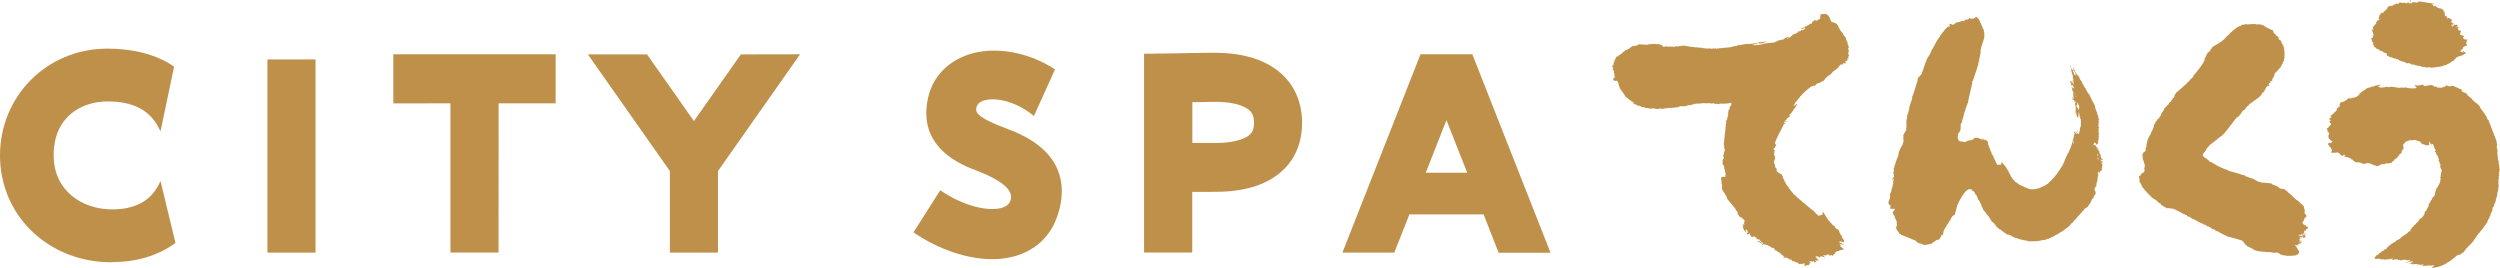 <?xml version="1.0" encoding="UTF-8"?><svg id="_レイヤー_2" xmlns="http://www.w3.org/2000/svg" width="84mm" height="9mm" viewBox="0 0 238.1 25.51"><defs><style>.cls-1{fill:#be904a;}</style></defs><g id="_レイヤー_1-2"><g><path class="cls-1" d="M200.09,15.19s0-.03,.02-.03v-.03s.02-.03,.04,0c-.01-.04-.01-.06,.02-.09-.02-.02-.06,0-.06-.03,.01-.02,.01-.02,0-.04,0,0-.02,0-.02,0,0-.03,.02-.03,.02-.04-.03,0-.04-.01-.07-.02,0-.03,.03-.02,.03-.04t-.02-.04s.02-.03,.02-.05c-.01-.02-.02-.03-.01-.07-.03-.03-.04-.03-.06-.08-.05,0-.06-.02-.07-.07,0-.01,.01-.03,.03-.04,0,0-.03,0-.03-.02,.01,0,.02,0,.03-.01-.03,0,0,0,0-.04-.03,0-.03,.03-.03,0,.01-.02-.02-.01-.02-.05,.01,0,.02,.03,.02,0,0-.03-.02,0-.02-.02h.02s-.02-.03-.03-.01c-.02,0,0-.02,0-.03-.02,0-.01-.02-.03-.02,0,.01,.03,.03,0,.04-.02,0-.03,0-.04,0,0-.04,.01-.06,.04-.07-.02,0-.03-.02-.05-.02,.01-.02-.01-.03,0-.03,.02,0,.01,.03,.03,.03,.02-.02-.01-.03,0-.06-.01,0-.02,.01-.02,0,0-.05,0-.06,.01-.08-.03,0-.03,0-.05,0,0,.06,0,.08,0,.12-.01-.03,0-.03-.04-.02,.01-.03-.02-.06,0-.09,0,0,0-.02,0-.05-.03,0,0,0,0-.03,0,0,0,.01,0,.01-.02-.02-.02-.01-.01-.04-.01,0-.03,.01-.03,.03,.03,0,0,.02,0,.05,.01-.01,.02,0,.02,.01,0,0-.04,0-.05-.01,.02,0,.02-.04,.02-.06,0-.02-.02-.04-.03-.05,.02,.01,.03,.01,.04-.01-.06,.01-.07-.04-.1-.06,0-.02,.01-.01,.01-.01,0-.02,.01-.02,.01-.06,0,0-.03,.02-.03,0,0-.01,.02,0,.02-.02-.01,0,.01-.04-.01-.03,0,.03-.01,.05-.03,.07,.01,0,.03,0,.02,.01-.01,0,0,.01-.02,.02-.01-.03-.05-.05-.07-.07,0-.02,.02-.04,0-.04-.03,.03-.09,.02-.12,.02,.01-.02-.03-.03-.03-.04,.03-.01,.06-.04,.07-.08,0,.01-.03,.04-.03,0h.02s-.02-.01-.02-.03c.03-.06,.08-.09,.15-.09,0,.02,0,.03,0,.04,.02,0,.01-.03,.03-.03,0,.02,.02,.02,.03,.03v.04s-.01,.04-.02,.08c.01,0,.02,0,.03,0-.01,.02,.01,.06,0,.08,.03-.03,.07-.04,.04-.07t.05-.02s.03-.06,.04-.07c0,.01-.01,.03-.01,.06,.03,0,.01,0,.03,.01,.03-.08,.04-.18,.06-.27-.04-.04,.03-.11,.04-.17h-.01c0-.08,.04-.11,.03-.14,0,0-.01,.03-.03,.03,0-.01,0-.03,0-.04,0,0,.01,0,.02-.02-.01-.01,0-.03-.02-.04,.02-.04,.06-.04,.08-.01,0-.02,0-.02,0-.04-.02-.01-.05-.01-.06-.03,0,.02,0,.05-.01,.05,0-.03,0-.05,.01-.09-.03,0,0-.03,0-.04-.02,0-.02,0-.02-.03,.01-.01,.01-.05,.02-.05,.01-.03-.01,0-.01-.02,0,0,0,0,.01,0,.01,.02,.05,0,.07-.03-.03,.01-.01-.03-.03-.03,0,.03-.05,.04-.05-.02h.03s-.03-.02-.03-.04c0,0,0-.04,.01-.03,0,.02,.03,.05,.04,.02-.02-.03,.03,0,.03-.03-.04,.01-.04-.03-.08-.03,0-.03-.01-.04-.01-.07,.01,0,.02-.02,.02-.05,0-.02-.01-.01-.02-.03,.02-.03,0-.08,.02-.11,0,0,.03,.04,.03,.03,0-.03-.03-.04-.04-.05,.02-.02-.01-.05,.02-.07-.01-.01-.01,0-.02,0h0s-.02,.01-.02,0c0,0,.01,0,.02,0-.02-.03,.02-.06,0-.1,.03,0,.04,0,.05,0,0-.04-.02-.06-.01-.1-.03,0-.03-.02-.05,0,.01-.03-.02-.03,0-.06-.02,0-.02,.03-.02,.01,0-.02,0-.02,0-.04,.02-.02,.02-.09,.03-.08,.02-.03-.01-.01-.01-.03,.03-.14-.02-.21,.04-.34,0,.01,.01,0,.02,.02-.01,.01-.01,.04,0,.05,0-.03,.02-.02,.02-.03-.02-.02-.02-.03,0-.06-.03,0-.04,0-.08,0,0-.04,0-.06,.03-.09-.01,0,0-.04,0-.06,.02,0,.01-.02,.03-.02,.02,.02,.03,0,.05,0v-.03s-.04-.01-.04,0c-.01-.06-.1,.03-.1-.04,0,0,0,.03,.02,0-.02-.03,0-.04,0-.09-.02,0-.01-.03-.03-.05,.03,0,.03-.05,0-.05,.01,0,0-.03,.03-.02,0-.04-.04-.03-.03-.07-.02,0-.02-.02-.04-.01,0-.04-.04-.11-.02-.15-.03,.01-.03,0-.04-.02,.01,0,.02,0,.02-.02,0,0-.02,0-.02,0,.01-.02,0-.02,0-.06-.03,0,0-.04-.02-.07,0-.02-.01,.01-.03,0,.03-.01,0-.03,.01-.06-.05-.03-.03-.14-.07-.16,0,.01-.03,0-.03-.03,0-.02,.01-.04,0-.07,0,0,0,0-.01,.01,0-.04-.01-.03,0-.06-.05-.1-.03-.18-.08-.28,0-.01,0-.01,0-.02-.03,0-.02-.02-.02-.06-.02,0-.02-.01-.01-.02-.03,0-.04,0-.04-.03-.01-.01,.03-.05,0-.07-.01,.01,.02,.04-.01,.04,0-.07-.05-.12-.1-.15,0,0,.01,0,0-.03,0-.02-.04-.02-.01-.04-.01,0-.02-.01-.02-.03,0,0-.01,.01-.03,0v-.05s.01,.01,.02,0c-.03-.03-.03-.11-.09-.1,0-.03-.01-.05-.01-.08-.01,0-.03,0-.03,0v-.04s-.03,.02-.03,0c.03-.02,0-.03,0-.05,.01,0,.02,.02,.03,0-.03,0,0-.03-.02-.04-.03,0-.05-.01-.03-.05-.01-.02-.03,.01-.03,0,0-.03,.03,0,.03-.04-.02,0-.02,.01-.04,.01,0-.01,.03-.04,.01-.04-.02,0,0,.04-.02,.04,0,0-.02,0-.03,0,0,0,0,0,0-.02,0-.02,0-.02,0-.02,.02-.01,.02-.01,.03,0-.01-.03,.03-.03,.02-.05,0,0-.02,0-.03,0,0-.03-.05-.05-.04-.09-.01,0-.02-.03-.02,0h0s-.01,0-.02,0c0,0,.02,0,.02-.02-.06,.02-.07-.07-.1-.1,0,0,.02,0,.02,0-.01-.01,0,0-.04,0,0-.05-.04-.09-.07-.14-.03-.04-.06-.16-.09-.16,.01-.02-.01-.03,0-.05-.03,0-.03-.07-.07-.07,.01-.04-.04-.1-.06-.08,0-.02,0-.02,0-.03-.04,0,0,0,0-.03-.04,0-.04-.06-.08-.07,.02-.04-.03-.04,0-.08-.03,0-.03-.03-.05-.05,0,0,0,0-.02,0,.01-.06-.06-.11-.04-.1,0-.04-.02-.01-.04-.03,0-.11-.06-.14-.07-.24-.03,0-.04-.01-.06-.03,0,0,.01,0,.01-.01-.05-.06-.1-.12-.12-.19-.03-.02-.05-.05-.06-.1,0-.02,.03-.02,.03-.06,0,0,0-.01-.01-.01,0,0-.03,.02-.03,0,0-.02,.01-.02,.01-.02-.05-.02-.04-.05-.09-.03,.02-.04-.02,0-.03-.03,0,0,.01,0,.02,0-.02-.04-.05-.06-.05-.09,0,.01-.02-.03-.03,0-.06-.14-.14-.22-.2-.32,0,0,.02,0,.02-.01-.02,0-.03,.03-.03,0,.02-.04-.04-.06-.02-.11-.06-.04-.07-.13-.14-.21,.01,0,.03,0,.03-.02-.05,0-.04-.08-.08-.08,0,.07,.02,.08,.01,.12,.06,.06,.08,.17,.12,.26,0,0,0-.02,0,0,.01,.03,.02,.05,.04,.03,.02,.01,.04,.05,.02,.07,.03,.01,.02,.06,.05,.08-.03,0,0,.02-.02,.03,.04,0,.02,.01,.03,.03h0s.01,.02,.02,.05c-.02,0-.03,.01-.02,.03,0,0,0,0,.02-.01,.02,.03,.01,.04,.03,.1-.01,0,0,.02-.03,.02,.01-.02,0-.02,0-.04-.01,0-.02-.01-.03-.02,.03,0,0-.01,.01-.02,0-.02-.06-.03-.04-.06-.03,0-.02,.03-.05,.03,.01-.02,0-.04-.01-.03,.02,0,0,.03,.01,.05-.02,0-.03-.01-.04,0-.02-.09-.01-.12-.05-.18,0-.02,.01-.03,.01-.05-.03,0,0-.03-.01-.05h0s0-.01,0-.02c-.03,.03-.03-.03-.05,0,0-.03-.02-.02-.01-.04-.02,0-.01,0-.02,0,0-.08,.04-.08,.08-.1-.02,0-.01-.03-.04-.03,0,.01-.02,.02-.02,.03,0-.03-.04-.02-.05-.03,0,0,0-.02,0-.02,0,.01,.01,.01,.03,.01,.01,0,.01-.02,.01-.03-.01,0-.02,0-.04,0,0-.02,.02-.01,0-.03-.01,.02-.02,.04-.05,.03,.02,0,.02,.03,.02,.03-.03,0-.05-.02-.06-.03,0-.06-.04-.04-.01-.07-.03-.03-.02-.1-.05-.1-.01-.04-.01-.14-.06-.2,0,0,0-.02,0-.03,0,0-.01-.01-.03-.01,0,.07,.06,.15,.05,.19,.04,.03,0,.09,.04,.12,.01,.16,.07,.33,.1,.48,.04,.05,.04,.19,.1,.23,0,0-.01,.02-.02,.02,.02,.02,0,.08-.01,.11,0-.03-.02-.03-.02-.04v.05s.03,0,.05,0t0,.02s-.04,0-.04,.03c.01,0,.03-.03,.04-.01,0,.03,0,.08-.02,.09,.03-.02,.02,0,.02,.03,.02,0,.02-.01,.04,0-.02,.02-.02,.08-.02,.11,0,0,0,0-.01,0,.01,.07,.01,.15,.04,.13t0-.01s0,0,0,.01c0,0,0,.02,.01,.03,0,0-.02,0-.02,.01,.02,.03-.02,.03,0,.08-.02,0-.03,0-.03,.02,.01,.01,.04-.02,.06,0-.02,.01-.03,.02-.04,.05,.04,.04,.03,.08-.03,.1,0-.03-.02-.01-.01-.03,.01-.01,.03,0,.04-.01-.04-.04-.04-.08-.07-.13,.01,0,.06,0,.05-.02-.05,.03-.05-.06-.08-.07,0,.05,.01,.04,.01,.08h-.03s-.01-.03-.02-.02c.02-.03-.02,0-.02-.01,.02-.03,0-.11-.03-.16v.06h0s0,0,0,0c-.03,0-.04,0-.06,.01,0-.03-.02-.03-.03-.06-.05,.01,0,.08-.02,.11,.01,.01,.03,0,.03,.03-.03,0-.04,.01-.05,.02,.02,.03,.11,.03,.07,.08,.03,.01,.06-.03,.07,.01,.01,.05-.05,.03-.05,.07,0-.02,.02,.03,0,.05,.03,.02,.01,.1,.05,.1,0-.04,.02,0,.02-.03,0,0-.01,0-.01,0,.01,0,.01-.01,.02-.03-.01-.03-.03,0-.04,0,0-.03,.02-.03,.02-.04,.02,0,.02,0,.04,0-.02,.02,.03,.02,0,.04,.03-.01,.01-.01,.03,.02,.04-.03,.07-.01,.07,.06,.05,.04,.05,.13,.05,.17-.04,.05-.07,0-.1-.01,.01,0,0,.04,0,.04-.01,0-.02,.02-.03,0,.03-.03,0-.06-.01-.06-.01-.02,.01-.02,.01-.04-.02-.01-.03-.03-.05-.04,.03,.13,.07,.28,.08,.4,0,0-.01-.04-.01-.01,0,.01,.02,.02,.02,.03,0,.02,0,.08,.01,.08,.01-.02-.01-.04,0-.05,.01,.02,0,.05,.03,.03,.02-.03-.02-.03,0-.06-.02,0,0-.02-.03-.03,.02-.01,.03,.03,.04,.04,0,.02,.01,.05,.03,.08-.01,.03-.03,.05-.04,.09,.01,.05,.02,.14,.01,.18,.03,.03,0,.09,.04,.13,0,0-.01,0-.01,.01,.01,0,0,.05,.02,.07,0,0-.05,0-.03,.01h.03s0,.06,0,.11c-.03,.03-.1,.02-.12-.02,0,0,.03,0,.03,0-.01-.03,.02-.05-.01-.06-.01,.01-.01,.04-.02,.04,0-.01,0-.01,0-.03,.01,0,.03-.01,.03-.03-.02,.02-.01-.04-.02-.05,0,0-.03,0-.04,.02,0,.02,.04,.08,.03,.11,.02,0,.01,.03,.02,.06-.02,.01,0,.05,0,.09,.01,0,.03,.02,.06,.02,0-.02-.01-.02,0-.06,0,.04,.05,.04,.05,.09,.02,.01,0-.03,.03-.01,0,.03,.01,.04,0,.06h.02s-.03,.03-.01,.04c0,0,.02,.07,.06,.04-.02,0,.02,.04,.03,.02-.03-.01-.03-.05-.01-.08-.02-.01-.05-.04-.05-.01,0,0,0,0,0-.02,0-.02,0-.03,.02-.04,.02,0,.02,.03,0,.04,.02,0,.07,.05,.05,.09,.02,0,0,.01,.03,.03-.03,.03,0,.12-.03,.1,0,.02,0,.02,.01,.02,0,0-.02,0-.02,0,0,0,0,.03,.02,.04-.01,0-.03,0-.03,.02,.03,0,0,0,0,.01,.03,.03,0,.08,0,.1,.03,0,.03,.03,.03,.1,.02,.02,.02-.02,.05-.02-.02,.02,0,.02,0,.04-.04,0-.03,.01,0,.04-.02,0-.03,0-.03,.02,0,.02,.03,.12,0,.13,.03,0,0,0,0,.03,.01,0,0,.03,.03,.05-.03,.04,0,.12-.03,.16,0,.02-.02,.03,.02,.09-.02,0-.02,.01-.02,0,0,.03,0,.02,0,.04,0,.03-.02,.07,0,.1,0-.05,.01-.02,.03,0,.03-.03-.02-.07,.03-.08,0,.04,.02,.03,.02,.05,0,.02-.02,.01-.02,.03,.03,.05,0,.12,.02,.18,0,.02,.02-.02,.03,0,0,.02-.03,0-.03,.02,.01,0,.03,0,.03,.02-.01,.04,0,.1,.03,.1-.02,.03,.01,.05,0,.06h.02s.01-.03,.01-.06c.03,.03,0,.08,.05,.09-.02,.02-.03,.04-.04,.05,0,0,0,.03,.03,.02-.02-.06,.05-.06,.05-.11-.03,0,0-.09,.02-.1-.02-.02-.02-.08,0-.11,0-.01-.01,0-.01,0,.03-.15,.03-.24,.05-.34,0,.03,0,.04,.02,.02,0,.04-.02,.08-.02,.1,0,0,0,.03,0,.03,0,0,.03,0,.03,.02,0,.02,0,.02-.01,.03,.01,0,.02,0,.02,.01-.02,0,0,.04,0,.03,.01,.03,0,.08,0,.11,.04,0,0,.04,.03,.06-.03,0-.02,.04,0,.04,0,0-.02,0-.02,0,.02,.01,.03,.03,.04,.05-.03,0,.01,.03-.03,.02,0,.05,.07,0,.07,.06-.02,0-.02,0-.02,.03,.02,0,.02,0,.03-.02,0,.03-.01,.03-.02,.05,0,0,.01,0,.02,.01,0,0-.01,0-.01,0,.03,.05,0,.02-.04,.06,0,0,0,.03,.04,.05,.01,0,.02-.03,.05-.02-.02,.03,.02,0,.02,.02-.04,.01,.02,.01,0,.05,0,0-.02,0-.02,.01,0,0,.02,0,.02,.01,0,0-.02,0-.02,.02h.02s-.03,.04-.04,.05c.04,.03,.05,.13,.02,.16,0,.03,.02,.03,0,.05,.01,0,.02,0,.02,.01-.05,.06,0,.15-.02,.23-.02,0-.03,0-.03,.01,0,0,.02,0,.03,.02,0,.02-.03,0-.03,.02,0,0,.01,0,.01,.02,0,0-.01,0-.01,.02,0,0,.02,0,.03,0-.02,.02-.02,.13-.08,.12,.02,.03,0,.03-.01,.05,.03,0,.01,.03,.03,.03-.02,0,0,.03-.02,.03-.01,0-.01,.01-.03,.03,.02,.01,.02-.02,.02,0,0,.06,0,.17-.04,.2,0,0,.01,0,.01,.01-.01,.02-.04,.07-.01,.09h-.02s0,.03,0,.06c-.03,0-.03,.04-.02,.06-.01,0-.04,.01-.04,0,0,.03,0,.05,0,.06,0-.03-.04-.02-.05,0,0-.02-.04-.01-.04-.03,0-.02,0-.03,.01-.03,0,.02,0,.03,0,.03,.01-.04-.03-.03-.03-.07-.03,.03-.02,0-.04,0,0-.05-.03-.12,.03-.12,0-.03-.03-.01-.04-.03,.02,0,0-.03,.02-.03,0,0,0,.01,.03,0,0-.02,0-.01,0-.06-.01,0-.01,.02-.02,.02,0-.02,.01-.01,.01-.03-.02,0,0-.01-.01-.03-.03,0-.02,0-.04,0,0-.01,0-.03,0,0,0,0,0,.02,.02,.03-.03,.05,0,.12-.04,.16,.02,.03-.02,.09-.02,.16-.01,0-.05,0-.05,0,.02,0,0-.04,0-.05,0-.02,.03-.02,.04-.05-.03,.01-.04,.03-.05,0-.01,.03-.03,.03-.04,.01h.01s-.04,0-.04-.03c.03,0,.01-.08,.03-.12-.03-.02-.07,.05-.04,.08-.02,0-.02,.01-.02,.01-.04,0,0-.07-.05-.07,0,.02,.01,.03,0,.06,0,0,0,0-.03,0,.01,.02,0,.03,0,.05,.03,0,0-.05,.03-.05,0,.08-.01,.1,0,.17-.02,0-.01,.02-.01,.02,0,.06-.03,.11-.03,.13,0,0,.01,0,.01,.01,0,0-.02,.02-.02,.03,0,.02,.02,0,.02,.03-.03,0,0,.05,0,.05h0c-.05,.09-.04,.21-.09,.27,.01,.07-.03,.12-.02,.17-.02,0-.03,.02-.01,.03-.02,.02-.06,.05-.03,.08-.01,.02-.05,.07-.03,.07-.01,.01-.03,.04-.03,.06h.02c-.04,.11-.08,.19-.1,.31-.09,.16-.14,.36-.24,.51,.02,0,0,.03,0,.04h-.02s-.04,.09-.07,.11c0,.03-.01,.03,0,.05-.06,.04-.06,.15-.11,.19-.03,.09-.08,.24-.15,.32-.01,.03,.02,.05-.01,.06,0,.08-.05,.16-.1,.21-.01,.03,.02,0,.01,.03-.02-.01,0,.03-.02,.01,0,.13-.09,.16-.11,.26-.03,0-.03,.06-.05,.08,0,0,0,0,0,.01-.01,0-.04,0-.04,.03,0,0,0,0,0,0-.06,.07-.12,.19-.17,.27,0,0,.01,0,.01,0-.05,.03-.06,.12-.12,.11,.02,.05-.02,.09-.05,.1,0,.05-.05,.07-.04,.1-.05,.02-.06,.08-.1,.12h-.01c-.05,.1-.15,.18-.21,.27,0,.01-.02,0-.03,0,0,.02-.01,.03-.02,.05-.05,.02-.09,.11-.13,.11,0,.02,0,.02,0,.04-.09,.08-.16,.17-.26,.23-.02,.05-.07,.1-.1,.1,0,.01,0,.04-.01,.04-.09,.06-.16,.1-.24,.14,0,.01,0,.03,0,.03-.05,0-.12,.03-.16,.08-.11,0-.19,.1-.32,.13v.02c-.08,0-.09,.05-.14,.07-.06-.06-.11,.03-.17,.03,0-.02,0-.03,0-.03-.02,.01-.02,.03-.03,.03,0-.01,0-.01,0-.03-.04,.03-.1,.11-.16,.06-.04,.04-.11,.02-.16,.02,0,.02,0,.01-.03,.02,0,0,0-.02-.03-.02-.01,.02-.1,0-.13,.03-.02-.03-.08-.07-.09-.01-.02-.01-.03-.03-.04-.03-.01,.02-.04,0-.07,0,0,0,.01-.01,0-.02-.01,.02-.04,0-.06,.01-.02-.05-.1-.03-.13-.05v-.02c-.07,0-.1-.04-.17-.05v-.03s-.06-.03-.1,0c-.03-.07-.14-.05-.16-.11-.08,.02-.12-.06-.2-.06,0-.02-.03-.04-.07-.05-.08-.04-.16-.06-.21-.14-.04,0-.08-.03-.09-.08-.08,0-.09-.09-.18-.08-.03-.08-.1-.07-.11-.16-.04,0-.01-.03-.03-.05-.01,0-.02,0-.02,.01-.06-.08-.15-.12-.19-.23,0,0,.02,0,.02,0,0,0-.02,0-.02,0-.06-.08-.12-.21-.15-.3,0,.01,0,.02,0,.02,0-.07-.06-.07-.08-.12,0,0,.02,0,.01-.02,0,0-.01-.02-.02-.02-.01-.13-.11-.17-.15-.29,0,0-.02,.01-.02,0,0-.03,0-.04,0-.07-.08,0-.08-.18-.15-.18,0-.08-.09-.09-.09-.15-.04,0-.03-.07-.08-.06-.04-.06-.04-.13-.12-.13,.01-.03,0-.01-.02-.03,.03-.05-.05-.07-.07-.1-.05,.03-.06,.06-.05,.12-.01,.02,0,.08-.04,.08,0,.06-.04,.11-.06,.05-.02-.01-.03,.03-.03,0h0s-.02-.04-.04-.04c0,.04-.07,.07-.08,.04,.02,0,.02-.03,0-.04-.05,0-.08,.07-.12,.05-.05-.01-.06-.06-.05-.11-.02,0-.02-.03-.03-.04,0,0,0-.01,0-.02-.08-.02-.04-.12-.1-.16,0,0,.01,0,.01-.01-.01,0,0-.03,0-.04-.03-.04-.08-.09-.1-.16,0,0,0,0,0,0,0-.03-.03-.03,0-.06-.02-.01-.03-.02-.06-.02,.03-.02-.02-.02,0-.06-.03,0-.02-.08-.06-.08,0-.02,0-.04,0-.04,.03,0,0-.04,.03-.02h0s-.03-.06-.03-.08c-.02,.01-.04-.01-.05,0v-.04s-.02,0-.03,.02c0-.01,0-.03,0-.05-.06,0-.1-.13-.07-.18-.01-.01-.02-.01-.04-.02t.02-.01s0-.03,0-.03c-.01,.01-.02,0-.02,0,0,0,0-.02,0-.04-.04,.01-.02-.1-.07-.05,0-.05-.02-.14-.04-.17,0,0,.02-.01,.02-.02-.06-.05-.09-.12-.09-.19-.03-.03-.04-.07-.04-.11-.01-.01-.02-.02-.04-.03,.03-.02,0-.04,0-.07,0,0-.02,0-.02-.02,0-.01,0-.02,0-.04,0,0-.02,0-.02-.01,0,0,.01,0,.02,0-.02-.02-.03-.03-.03-.05,.01,0,0-.04,.02-.04-.02,0-.01-.03,0-.05-.04-.05-.07-.11-.09-.18-.02,0-.03,0-.03-.03-.02,0-.02,.01-.04,.01,.02-.02,0-.02,0-.05-.07,0-.12-.09-.19-.06,0,.05,0,.05-.02,.07-.02-.01-.04-.03-.06-.06,.02,0,.06,.01,.04,0-.03,0-.05,0-.05,0,0-.02,0-.05-.01-.06,0,.01,.02,0,.02-.02-.05,.02-.12-.1-.16-.04,.04-.01,.03,.06,.07,.04,0,.04,.03,.04,0,.07-.02-.01-.07,0-.1-.01,.02,0,.03-.01,0-.02v.02c0-.06-.07,0-.08-.05-.03,0-.05,0-.08,0,.02-.04-.07-.03-.05-.06-.06,.01-.14-.04-.2-.06-.12,.06-.25-.05-.38,.03,.03,.05,.08,.02,.11,.05-.03-.02-.03,.02-.03,.05-.07,.01-.15,0-.2,.07-.03-.02-.07,.01-.08,.04-.05-.03-.13,.04-.17,0-.03,0-.1,.07-.14,.02-.01,0-.02,.01-.02,.03-.02,0-.02,0-.04,0,0,.03-.04,.03-.05,.04-.02,.02,.01,.04,0,.04-.03-.03-.03,0-.05,0,0,0-.01,0,0-.02-.13,.1-.28,.05-.41,0-.03,.02-.06,.01-.1-.01-.03,.05-.14-.02-.16-.02v-.03s-.03,0-.03-.03c-.03,.03-.03-.02-.05,0,0-.02,0-.04,0-.07-.02,0-.01,.01-.03,.01,.03-.07-.05-.13-.03-.2,0-.01-.03,0-.03-.03t.02-.02s-.02,.01-.02,0c.02-.01,.02-.04,.03-.04,0-.06,0-.09,.02-.13-.01,0-.03,0-.02-.03,0-.02,.02-.02,.02-.03,0-.03,0-.05,0-.07,0,0,.03,0,.03,0-.03-.02,0-.09,.03-.08,0-.04-.02,.01-.02-.02,.04-.02,.08-.04,.08-.08,.03-.01,.06-.11,.09-.16,.06-.03,.02-.53,.04-.59h.02s0-.04,0-.1c.02-.02,.05-.03,.02-.05,.02,0,.03-.01,.03-.02v.03s.04,.01,.05,.01c.01-.03,.03-.05,.02-.1,0-.01-.01-.01-.02-.02,0-.03,.08-.32,.15-.53,.04-.17,.08-.33,.08-.35h.02s.03-.05,0-.08c.03,0,.06-.05,.06-.09,0-.02,.03-.02,.03-.03,0-.02-.02-.01-.02-.01-.02-.08,.22-.6,.22-.64-.02,0-.02-.02,0-.05,0,0,.01,.01,.01,0,0,0,0,0,0,0t.03,0s0-.04,.01-.04c0-.03-.02-.02-.01-.05h.01c-.02-.12,.38-1.67,.38-1.8,.03-.03,0-.1,.01-.16,.03,0,.01-.04,.02-.04,.04,.01,.03-.04,.07-.04,0-.04,0-.03,0-.07,.02-.07,.41-1.18,.41-1.26,.02-.04,.05-.08,.05-.12,.04-.06,.04-.15,.02-.23h.03c0-.08,.21-.95,.21-1.04-.02-.01,0-.09-.02-.11,.02-.02,0-.11,.02-.13,0,0,0,0,0,0,0-.12,.26-.92,.3-.99,.01-.11,.08-.33,.03-.43,.03-.02,0-.06,.03-.09-.02-.02-.04-.02-.04-.05,0-.02,.02-.01,.02-.02-.04-.03,0-.14-.06-.16,.02-.04,0-.08,.03-.11-.03-.02-.06-.05-.06-.09-.02,0-.02-.03-.05-.05,0-.01,0-.02,0-.03-.03-.02-.03-.09-.01-.11-.04-.03-.07-.08-.11-.13,.02,0,.03,0,.03-.02-.03,0,0-.03-.01-.03h0s-.03-.03-.03-.03c0-.02,.01-.02,0-.04-.01-.03-.05-.01-.05-.03,.01-.02-.02-.06,0-.06-.02-.06-.1-.09-.09-.18-.03-.05-.07-.15-.07-.19-.03,0-.07-.04-.07-.08-.03,0-.05,0-.04-.05-.04,.01-.04-.04-.07-.05,0,.03,.03,0,.02,.03-.05-.04-.08-.14-.17-.12-.04,.08-.07,.1-.13,.13,0,0,0-.03,0-.04-.02,0-.01,.08-.04,.05,0,0,.02,0,.02-.02-.02,0-.03,.03-.04,.02,0,.03-.03,.04-.04,.05-.03-.04-.04-.02-.08-.01-.02-.1-.12,.07-.19-.03,0,.01,0,.03-.02,.04,.02-.06-.04-.02-.05-.05,0-.01,0-.01,0-.02-.04-.01-.06,0-.1,.03,0,.04-.03,.04-.03,.08-.04-.02-.1,.05-.07,0-.04,0-.03,.03-.05,.04-.01,0-.03,0-.07,.01,0-.02,0-.03,0-.04-.03,.02-.02,0-.04-.02-.05,.03-.05,.08-.11,.09,0,.02,0,.03,.01,.03-.04,.04-.11,.04-.14,.06,.03,.03-.08,0-.04-.02-.03,.02-.09,0-.05-.02,0,0-.03,0-.03,0,.03,0,0,0,0,.03-.05-.02-.08,.06-.13,.05,0-.03-.01-.02,0-.05-.03,.02-.03,.06-.06,.08-.03-.01-.05,0-.05,.02-.11-.03-.22,.03-.3,.06t-.05-.01c-.01,.06-.05,.07-.08,.06,0,0-.01,.01-.02,.03-.04-.01-.05,.04-.07,.07-.02,.01-.03,.01-.05,.04-.04,.04-.29-.07-.37-.09,0,.03,0,.05-.03,.05,0,.03,0,.04-.03,.06,0,0,.02,0,.03,.01-.04,0,.14,.33-.15,.11-.02,.12-.33,.3-.33,.4-.02-.01-.03,.02-.03,.03-.03,0-.02,.04-.03,.05-.07,.02-.06,.1-.12,.13,0,0,.01,0,.01,0-.03,.01-.04,.03-.07,.05-.02,.1-.09,.16-.15,.21,.03,.01-.02,.05-.04,.08,0,.01,0,.03,0,.04-.02,.04-.07,.07-.09,.08,0,.03,0,.07-.04,.08-.01,.03-.03,.06-.06,.08-.01,.06-.09,.13-.1,.2-.01,0-.03,0-.03,0-.03,.09-.42,.82-.48,.86,.02,.03-.03,.03,0,.07-.07,0-.01,.1-.08,.1,0,.02,0,.02,.01,.04-.04,.03-.04,.06-.06,.09,0,0,.02,0,.02,.01-.02,0-.33,.52-.33,.53-.02,0-.04,.05-.02,.07-.06,.08-.06,.22-.13,.29-.01,.08-.28,.87-.32,.91,.02,.09-.05,.14-.06,.18h-.01s.01,.02,.01,.02c-.05,.02-.31,.35-.35,.35,0,.03,.02,.08,0,.08,0,0,0,.03,0,.06-.02,0-.01,.03-.03,.04,0,.02,0,.02,.01,.05-.03,.05-.45,1.61-.54,1.57,.01,.03,.03,.08,.05,.1-.03,.02,0,.05-.03,.09-.02,.04-.23,.6-.19,.61-.01,.01-.03,.03-.03,.04,0,.03,0,.01,0,.03,0,0,0,0,0,0,0,.01-.02,.03-.03,.04,0,.04,0,.05-.02,.06,.02,.05,.02,.07,0,.12,.04,0-.2,.67-.19,.7-.03,.02-.01,.07-.03,.09,.05,.04,0,.12,0,.16,0,0,0,0,0,.01,0,.03-.03,.04-.03,.07,.03,.02,0,.04,0,.09-.07,.05,.03,.69-.04,.76,.03,.05-.03,.09,.02,.13-.05,.14-.28,.45-.31,.58,.01,.01,.03,0,.03,.03-.02,.07,0,.22-.02,.3,.01,.07,.05,.11,.05,.16h-.01c-.06,.22-.12,.38-.12,.41,0,.01-.36,.48-.39,.98-.03,.04-.26,.73-.29,.75,.01,0,.03-.01,.03,0,0,.02,.01,.03,0,.06h-.01s-.08,.07-.08,.11c0,0,0,.29-.09,.27,.09,.01,.03,.04,0,0,0,.09,0,.21,.04,.28,0,.01-.02,.01-.02,.03,.05,0-.08,.09-.06,.09-.01,0-.01-.01-.01,0,.02,0,0,.03,.03,.03-.02,.05,.02,.08,0,.13,.01,.02,.05,.07,.02,.11,.04-.02,0,.05,.03,.05-.03,.03,.03,.09,0,.1,.03,.01-.06,.08-.12,.14,.03,0,.05-.01,.05,0,.01,.01-.06,.02-.05,0h0s-.04,.04-.04,.05c.05,.03,.02,.16,.06,.18-.01-.08,.04-.15,.05-.23,0,.03,.02,0,.02,.03-.02,0,0,.04,0,.05-.03,.07,0,.21-.07,.29,0-.02,0-.06,0-.05-.01,.03,0,.03-.01,.07,.02,0,.02,0,.04,0,0,.03,0,.02,0,.05,0,0-.03,0-.03,0,0,.03,.03,.01,.03,.04,0,.03-.04,.03-.03,.04,0,0,0,0,0,0,.02,.01,0,.03,.03,.04-.03,.05-.07,.1-.04,.15-.03,.01-.03,.04-.02,.08-.03,.09-.06,.19-.08,.25-.03-.02-.03,.05-.05,.07,.03,0,.05,.02,.04,.07h-.02s0,.06-.03,.09c.02,.12-.12,.16-.11,.34-.09,.07,.08,.07,0,.18,.08,.09-.19,.42-.14,.58h-.02c.03,.08,.06,.16,.11,.21,.07-.02,.1,.05,.12,.1-.02,.02-.02,0-.03,.01,0,.07-.02,.07-.02,.1,0,0,.02-.02,.02,0,0,.03-.02,.01-.03,.02,0,.02,.01,.03,.02,.04-.03,0-.03,.01-.03,.04,.05,0,.08,.08,.15,.04,.02,.02,.11,.04,.11-.01,.06,0,.1,.04,.16,.03,0,.01,.01,.02,.02,.02-.02,.02-.02-.01-.02,.02,.02,0,.02-.02,.04,0,0,.02-.01,.02,0,.04-.04,0-.03,.07-.09,.07,0,.06-.05,.08-.09,.1,.01,.08-.03,.07-.05,.12,.02,0,0-.03,.02-.03,.02,.03,.01,.08,.05,.09-.03,.06,.05,.09,.05,.14,.03,.01,.06,.05,.05,.08,.03,.01,.03,.06,.05,.09-.02,.08,.05,.11,.05,.18,.04,.03,.05,.08,.08,.1,0,.02,0,.03,0,.08,.04,0,.04,.06,.06,.08,0,.05,0,.06,0,.13-.01,0-.01,.03-.01,.03v.03s.02,0,.02,0c.03,.07,0,.13,0,.18-.01,.06-.04,.16-.07,.22,0,.06,.04,.11,.04,.17,.02,.05,.08,.08,.09,.14,.02,.02,.04,.06,.07,.08,0-.02,.02,0,.02,0,0,.04,.03,.03,.01,.06,.04,.01,.06,.06,.05,.09,.03,0,.06,.02,.06,.07,.06,.02,.11,0,.13,.08,.13,.04,1.3,.51,1.41,.57-.02,.03,.02,.05,0,.08,.04,0,.13-.02,.11,.03,.02,.01,.05,.05,.05,.07,0,0,0-.02,.01-.02,.03,.03,.03,.07,.05,.08,0-.03,0-.04,.01-.04,.05,.04,.14,.06,.2,.05-.02,0,0,0,.01,.03,.06,0,.06,.01,.11,0,0,.03,.02,.02,.02,.05,.02,0,.02-.01,.02-.01,0,.05,.04,.03,.06,.03,0,.01,0,.02,0,.03,.02-.03,.04,0,.06,.01,.02-.01,.05-.02,.07-.04,0,.04,.04,.03,0,.05,.03,0,.05,0,.07-.03,0,.03,.04-.01,.04,.04,.02-.01,.05,0,.07,0,.02-.04,.04-.02,.05-.05,0,.01,.03,.02,.03,.03,.03-.02,.03-.07,.07-.07,.01,.02,0,.03,0,.07,.03,0,.04-.03,.08-.02,0-.03-.02,0,0-.03,.02,0,.3-.07,.32-.06,0-.02,.02-.03,.02-.06,.06,0,.05-.03,.1-.03,0-.02,0-.03,0-.04,.03,0,.02,.01,.03,0,.04-.06,.1-.07,.14-.09v-.02s.03,.02,.05,.01c.02-.05,.05-.05,.04-.09,.04,0,.05-.01,.09,0-.01-.05,.02,0,.02-.03,0,0,.02-.02,.03-.03-.02,.03,.05-.03,.02,.02,.08-.03,.16,0,.2-.09,0,0,0,.02,.02,0v-.04s.02-.05,.06-.04c0-.01,0-.02,.01-.02-.04-.1,.06-.1,.07-.16,0,0,0,0,0,0,.01-.02,.01-.06,.03-.08-.02-.01-.03-.03-.04-.05,.04,0,.18,.05,.24,.03-.02,0-.13-.03-.15-.03,0-.02,.12-.03,.13-.04-.02-.03-.01-.1,0-.11-.04-.02,.01-.06,0-.1,.02,0,.03-.05,.01-.07,.04-.02,0-.1,.06-.11,0,0,0-.01,0-.03,.03,0,0-.03,.03-.02,0-.01,0-.03-.02-.05,.04,0,.03-.06,.08-.06,0-.03-.02,0-.01-.03,.03-.01,.03-.03,.03-.04,.02-.01,.05-.04,.05-.08,.02,0,.02-.03,.03-.05,0,.02,0,.02,.03,.02,0-.04,0-.02,0-.06,.04-.01,0-.08,.04-.08,0-.05,.04-.05,.06-.07,.01-.04,.06-.11,.1-.16v.02s.02-.01,.03-.02c0-.04-.02-.04-.01-.08,.01,0,.02-.03,.05-.03-.01-.04,.04-.05,.01-.08,.04-.03,.15,0,.11-.13,.01-.08,.07-.1,.07-.16,.05-.02,.05-.09,.09-.13,0,0,0,0,0-.01,.08-.02,.12-.13,.23-.14,.08-.09,.03-.27,.12-.36,.08-.74,.79-1.73,.82-1.75,0-.01,.2-.22,.2-.22,.05,0,.21-.13,.25-.14,0,0,.02,0,.01,.03,.09,0,.13-.01,.21,0,0,.01,0,.03,.01,.05,.02,0,.03-.01,.04,0,0,.03-.01,.01-.01,.04,.01,0,.01,.04,.03,.01,.01,0,.01-.02,.03-.02,0,.01,.01,.02,.01,.02-.01,0-.02,0-.02,0,0,.03,.01,.03,0,.06,.04,0,.15-.02,.14,.1,.03,0,.06,.02,.08,.03,0,.03,0,.09,0,.09,0,0,.03,0,.03,0v.03s.04,.03,.04,.04v.05s.04,.04,.07,.03t0,.02h0c.06,.05,.07,.15,.11,.22,0,0,0,0,0-.01,0,.04,.02,.08,.05,.1,0,.03,0,.11,.01,.13,0-.02,0-.02,.02-.02,.03,.01,.05,.03,.08,.06t-.01,.01s.02,0,.02,.01c-.04,.01,.01,.02,0,.05,.03-.01,.02,.02,.04,.03,0,.03,0,.03,.03,.05-.03,.05,.06,.08,.05,.17,.01,0,.03,0,.04,.01-.02,.07,.05,.09,.04,.15,.03-.01,.03,.07,.02,.1,.03-.01,.04,.04,.03,.05,.03,0,.03,.04,.04,.07,.04,.02,.04,.11,.07,.15,0,.02,0,.02,0,.05,.04,.02,.06,.07,.1,.09,0,.01-.01,0,0,.02,.03,.06,.11,.07,.12,.16,.02,0,.02,0,.02,0,0,.02,.07,.05,.03,.07,.07,.01,.05,.12,.12,.13,0,.02,0,.02,0,.03,.05,0,0,.07,.08,.05,0,.04,.03,.03,.03,.07,.01,0,.01,0,.04,0,0,.06,.04,.06,.03,.13,.03,0,.03,.04,.06,.01-.02,.02,0,.03,0,.01,.01,.06,.03,.09,.07,.11,0,.05,0,.04,.03,.07-.03,0,0,.02-.02,.03,.04,0,.06,.02,.08,.03,0,.04,.02,.03,0,.07,0,0,0,.02,.01,.02,.03-.01,.03,.01,.05,.02,0,.03,0,.02,0,.04,.02,.03,.08,0,.11,.04-.03,0-.03,.01-.03,.03,.02,0,.03,.02,.05,0,.04,.05,.09,.1,.13,.14v.02s.08,.05,.08,.1h.03s.03,.11,.06,.1c0,.01,0,.01-.01,.03,.02,0,.01,0,.03,0,0,0,0,0,0,.02,.01,.01,.04,0,.04,.02,.01,0,.04,0,.05,0,0,0-.02,.04-.02,.04,.01-.01,.01-.01,.01-.01,0,.02,0,.02,0,.03,0,0,.03,0,.03,.04,.01,0,0-.03,.02-.01v.02s.01-.01,.02-.02c0,.01,0,.03,0,.04,.05-.04,.05,.06,.1,.07,0,0-.01,0-.01,.01,.03,.02,.03-.02,.05-.02,.05,.02,.07,.11,.12,.07,0,.03,0,.08,.04,.09,0-.02,0-.03,0-.05,0,.02,.02,.01,.02,.01,0,.03,.03,.03,.05,.02,0,.01,.01,.03,0,.04,.02,.04,.04,0,.06,.04,0,0-.01,0-.01,.02,.01,.03,.05,.05,.07,0,0,.03,.03,.04,.04,.07,0-.01,.01-.02,.01-.02,.02,.03,.05,.04,.07,.07-.03,0,0,.02-.01,.04,.03-.02,.09,.02,.1-.01,.03,.03,.08,.08,.06,.1,.02,0,.06-.02,.09,0,0,0,0,0,0,.03,.07,0,.11,.03,.15,.01,0,.03,.03,.05,.04,.02,0,.02,.01,.03,.01,.05h.03c0-.05,.07-.04,.07,0,.04-.03,.05,.04,.09,.02,0,.03,0,.02,0,.04,0,.02,0,.02-.01,.04,.05-.02,.12-.02,.12,.03,.02,0,.05-.04,.06,0,0,0-.01,0-.01,0,.04,.02,.08,.02,.1,.08,.04,0,.14,0,.17,.05,0,0,.02-.03,.04-.02,0,0-.01,0,0,.02,.07,0,.14,.07,.22,.05,0,.02,.02,.03,.02,.04,.05-.06,.1,.06,.17,.03-.01,.03,.06,.06,.06,.02,.03,.03,.06,0,.09,0-.01,.02,.02,.03,.02,.05,.03,0,.04-.03,.07-.02,.04,.01,.07,.08,.11,.04,0,.02,.04,.03,.05,.01,0,0,0,0,0-.01,.02,.02,.06,0,.07,.03,0-.03,.02,0,.04-.02,0,.01,0,.02,0,.02,.05,.02,.14-.03,.17,.06,.1,0,.15,.04,.25-.01,0,.02,.02,.03,.03,.03,.04-.07,.08,0,.12,0,.02,0,.02-.02,.04-.02,0,0,0,.02,.02,.02,.04,0,.08-.04,.12,0,.01-.04,.05,.01,.07-.03,0,.04,.09-.01,.05,.02,.02,0,.02-.02,.04-.02,.02,0,.04,0,.04,.03h.05s0-.02,.02-.03c.03,0,.05,0,.05,0,.01,0,0,.01,0,.02,0,.01,.02,.01,.04,0,.02-.01,0-.03,0-.03h.01s.08,0,.09-.02c.02,0,.07,0,.1,.02,.02-.02,0-.03,.02-.04,.06,.01,.09,.03,.13-.03,0,.02,.05,.03,.04,0,.07,0,.15-.03,.21-.03,.05,.04,.11,.02,.15-.04,.02,.03,.05,0,.06-.02-.01,.03,.02,0,0,.03,.02,0,.06-.03,.07,0-.02-.04,0-.03,0-.05,.02,0,.04,0,.05,0,.04-.08,.12,.02,.17-.04,.01-.03-.02-.01-.02-.03,.05-.02,.06-.03,.11-.02v-.02s0,.01,0,.02c.05,0,.05-.06,.08-.07,0,.04,.04,0,.06,.01,.02-.09,.12-.07,.16-.04,0-.03,0-.03,0-.05,.04-.07,.15-.04,.19-.12,.06,0,.11-.09,.16-.07,0,0,0-.01,0-.02,.05,.02,.09,.04,.12,0-.05-.04,0-.07,.03-.06,0-.05,.03-.03,.07-.03,0-.02,0-.02-.01-.02,.1-.04,.19-.14,.3-.16,.04-.07,.12-.1,.17-.12,0,0-.01,0-.01-.01,.15-.09,.29-.26,.43-.31,.02-.07,.09-.09,.14-.12,0,0-.01,0-.01-.03,.02,0,.04-.01,.05-.03,0,0-.02,0-.01-.02,.04-.01,.08-.06,.09-.1,.05,0,.05-.09,.1-.06,.04-.07,.11-.11,.15-.18-.01,0,.01-.02,.02-.01,0-.04,0-.04,.03-.04-.02-.03,.03-.03,.04-.06,.02,0,0,.02,.04,.01,.03-.02,.03-.05,.04-.07-.02,0-.02,0-.02-.01,.02,0,0-.01,.01-.02,.06-.03,.11-.07,.16-.11h0s.03-.04,.05-.03c0-.02-.01-.02-.03-.03-.01,.01-.06,.02-.06,.01,.03-.01,.05-.08,.11-.08,0-.01,0-.01-.01-.02h.03c.01-.07,.07-.06,.1-.1,0,0,0,0,0-.01,.06,0,.06-.13,.12-.11-.02-.04,.03-.05,.02-.08,0,.02,.02,.02,.03,.02,.03-.05,.08-.07,.11-.13-.02,0-.03,0-.05,0,.05-.07,.1-.08,.17-.11-.01,0-.01-.01-.01-.04,.04,.01,.08-.08,.09-.09,.04-.04,.07-.07,.1-.12,0,.02,0,0,.02-.02,.01-.01,.03-.06,.06,0,.07-.05,.15-.14,.2-.16-.01-.04,.03-.03,.02-.07,.03-.03,.08-.1,.13-.14-.01-.06,.02-.04,.02-.07,0,0-.02,0-.02-.01,.05-.05,.13-.11,.12-.17,.04,0,.03-.08,.05-.13,0,0,0-.02,.04-.01-.01-.03,0-.03-.01-.06,.02-.02,.05-.03,.03-.06,.02,0,.03-.01,.04,0,0-.04,.03-.04,.04-.04,0-.03-.02,0-.01-.03,.03-.01,.05,0,.08-.03,0-.05,.03-.05,.03-.09-.02,0-.02,.01-.02,0,0-.02,.02-.03,0-.04,0,.01-.02,.02-.03,.03,0-.01,0-.02,0-.03,.02,0,.02-.01,.04-.01v-.04s.03-.02,.04-.03c.03,0,.02,.03,.03,.03,.02-.02,0-.05,0-.08,.03-.03,.04-.04,.08-.07,0,0,0-.01,0-.03,.04-.02,0-.08,.02-.1,0,0-.01,0-.01-.01h0c0-.05,0-.05,0-.11-.03,0-.03-.02-.03-.06-.04,0-.03-.02-.03-.06,0,0-.02-.01-.03-.02,0-.01,.02-.01,.02-.04-.07,.03-.03-.08,0-.11,0-.02-.02,0-.02-.03,.02-.01,.03-.08,.06-.05,0-.03-.02-.06,.01-.08,.01,0,.01,.01,.02,.01,.03-.05,.05-.1,.09-.12,0-.03,0-.04,0-.06,0,0-.01,0-.01-.01,0,0,.01,0,.01-.03,0,0-.01,0-.02-.01,0-.01,.01,0,.01-.02,0,0-.03,0-.03-.02,0-.04,.07-.06,.03-.07,0-.02,.01-.03,.04-.02,0-.02-.03-.02,0-.04,0-.02-.04,.02-.04-.01,.03-.01,.05-.02,.06-.04,0,0-.02,0-.02-.01,.04-.01,.06-.12,.03-.14,.02-.02,.01-.02,.01-.05h.01s.01-.07,.03-.1c-.03,0,0-.03,0-.04-.01-.01-.03-.02-.03-.05,.03,.01,0-.03,.03,0,0-.06,.03-.1,.01-.1,.01-.01,0-.04,.01-.05,0,0-.01,0-.01-.03,0-.02,.01-.04,.04-.02-.01-.03,0-.04,0-.05,0,0-.01,0-.01,0,.01-.02,.01-.07,.02-.13,.01,0,.03,.01,.03,0,0-.02-.01,0-.03,0-.01,0-.03,0-.04-.02,0-.03,.03,.01,.04,0-.03-.01,0-.03,0-.04-.02,0,0,.02-.03,.01,0-.03-.01-.02-.02-.04,.01,0,0-.06,.02-.06,0,.01,0,.01,0,.04,.05,0,.03-.04,.05-.06-.02,0-.04,.01-.03,0,.01,0,0-.05,.03-.04,0-.02-.02,0-.01-.03,0,0-.03,.03-.04,0,.04,0,0-.06,.04-.06,0,.02-.01,.02-.01,.04,.01,0,.02-.01,.04,0,0,.03,.03,.04,0,.07,.02,0,.01-.03,.02-.04,.01,.02,0,.03,0,.05,.03,0,.03,.03,.01,.05,.01,0,.02,.02,.04,0,0-.03-.03-.01-.02-.03,.08-.02,.08-.12,.11-.18,0,0,.02,.02,.03,0,0,.03,.01,.04,.03,.03,0,.03,.03,.02,0,.05,.03,0,.03-.02,.02-.05,.02,0,0-.04,.03-.03-.02-.06,0-.11,.04-.14,0-.04-.01-.06,0-.08,0-.02-.04,.01-.05-.01,0-.02,0-.04,.02-.04-.01,.04,.05,.06,.05,.03,0-.01-.02,.02-.02,0,0-.02,.02-.02,.02-.04-.03-.01,0-.05,.01-.08-.04-.01,0-.06-.01-.09,.03-.06,.02-.18,.02-.25-.01,.02-.02,0-.02-.01,0,.04-.03,.05-.07,.05,0-.03-.02-.07,0-.09,0,0,.01,.01,.02,0-.02,0,0-.03,0-.03,.03,.03,.03-.07,.04-.03,0,.02,0,.01,0,.02,0,0,0,0,0,.01,.01-.02,.01-.03,.03-.03,0,.03,.03,.05,.01,.07,0-.02,.04,0,.04-.03-.03,0,0-.01-.01-.05,0-.01-.02,.02-.03,0,0-.01,.02-.03,.03-.01,0-.03,0-.02,0-.05,0,0,0,0-.03,0,0,.02-.01,.03-.02,.05,0-.03-.03-.05-.01-.07-.02,0-.02-.03-.04-.03,0,.02,.01,.03,0,.05,0,0-.01,.01-.03,.02-.02-.02-.03,0-.04-.02,.02,0,.03-.02,.04-.04-.02,0,0-.02,0-.03h-.02s0,.04-.02,.05c-.03,0-.03-.04-.01-.07-.02,0-.02-.04-.03-.07,.04,0,0-.08,.04-.05,0,.02,0,.02-.01,.03,.02,0,.03,.03,.03,.07,.02,0,.04,0,.07,0v-.04s.03,0,.07,0c-.01-.04,.01-.02,.04-.03,0-.02-.01-.02,0-.03-.03,0-.04,0-.05,.02-.01-.02-.05-.04-.07-.02,0-.02-.01-.02-.02-.04h-.01s.04-.03,.05-.05c.02,.01,.03,0,.05,.01m-2.87-7.28s0-.08-.04-.08c.01-.03,.03-.06,0-.06,0-.02,.02,0,.03,0,0,0,0,0,0,0,0-.03,.01,0,.02,0-.02,.02,.01,0,0,.04h-.02s.02,0,.03,.03c-.03,.01,.03,.06-.02,.08m.13,.57s0-.05,0-.04c0-.02,.03-.04,0-.04,0-.02,.01,0,.02-.02,.02,.02,.03,.1-.01,.1m.02,.07s-.01-.04,0-.06c.01,.02,.03,.02,.03,.05-.02,0-.02,.01-.04,.01m.08-.2s0,.03,.02,.04c0,0-.01,0-.01,0v-.03Zm.01,.61s0,.06,.01,.06c-.03,.02-.07-.05-.01-.06m.03,.18s-.03,0-.05-.02c0-.04,.04-.02,.01-.08,.01-.01,.02,.01,.03,.02,0,.03,0,.05,0,.08m.03,0s0-.03,.03-.03c0,.03-.02,.02-.03,.03m.37-1.69s-.03,0-.04,0c0-.01,.01-.01,.01-.02,0,0,.01,.02,.03,.03m-.1-.18s.03,.06,.05,.07c-.02,.02,0,.04,.01,.06-.03-.01-.03-.05-.05-.06,0-.01,0-.03,0-.03,0-.02,0,.01-.02,0,.02-.01-.02-.01,0-.04m-.06-.09v-.03s.03,.04,.01,.05v.03s0-.04-.03-.03c0-.01,0,0,.01-.01m-.1,2.14s-.03-.04-.07-.02c0,0,0-.01,0-.03,.02,0,.02,.03,.05,.02-.01-.03-.03-.02-.02-.06,0,0,.02-.01,.02-.02,.01,0,.01,.02,.01,.04h-.01s.01,.02,.01,.02c.01,.02,0,.04,0,.05m.28,.86s0,.03-.02,.03c.02,.03,.02,.02,.02,.06h0s0,.02,0,.04c-.01,0-.02,.02-.03,.03,.02,0,.02,.04,0,.04,0,.02,.01,.02,0,.05,.03,.02-.01,.08,0,.09,0,.02-.02,0-.03,0-.02,.01,0,.03,0,.04h-.03s0-.09,0-.13c-.03,.01-.02-.04-.05-.03,.01-.06-.06-.06-.06-.12-.01,.01-.01,.03-.04,.02,.01-.02-.01-.03,0-.07-.03,.02-.02,0-.04,0,0,0,.02,0,.03,0,0-.03-.02-.02-.03,0,0-.04,0-.06,0-.09,.03,.03,.03,.02,.07,.01,0-.03-.01-.04-.05-.04,0-.02,.01-.03,.01-.05,.02,0,0,.02,.03,.02,.01,0-.01-.01-.01-.03,.02,0,.02-.02,.03-.03-.02-.02,.02-.02,.01-.06-.03,0,.01-.03-.03-.03,0-.01,.02-.01,0-.04,.01,0,.01,.01,.01,.01,0-.03-.01-.04-.02-.08-.01-.02,.01,0,.02,.02v-.02s.02,0,.03,0c0,.03,.02,.06,.04,.07,0,.01,0,.04-.03,.04,.04,.02,.03,.09,.07,.11,.04-.04-.02-.07,0-.13,.03,.03,.04,.04,.04,.11-.01,0-.01,.03-.03,.05,0,.02,.04,.01,.03,.04,.02,0,.02-.03,.03-.01-.03,.03,.01,.04,.02,.05-.03,.02,0,.04,0,.06h-.01Zm-.51,3.5s0,.01-.02,.02c-.01,0-.03,0-.03,0,.02,0,.02,.07,0,.08,0-.02,0-.03,0-.04,0-.03-.02,0-.04,0,.03-.02-.03-.04,0-.05,0-.02-.01,0-.01-.02,0-.03,0,.02,.02,0,0-.03,0-.06,.02-.03,0-.02-.02-.02-.02-.03,.03-.04,.03-.11,.04-.14,.05,0,0,.08,0,.12,.01,0,.01-.01,.01-.03,.05,.04-.02,.09,0,.13m.16-.92s-.01,.05-.03,.04c0,0,.01,.02,.01,.05-.03-.02-.01,.03-.03,0-.02,0,.02,.02,0,.04,0-.02-.04,0-.04,0-.01,0,0-.05,0-.06,.02-.03,.04-.09,.05-.1,.02,0,.01,.04,.03,.02,.01,0,0-.05,.02-.06,0,0-.02,.07,0,.05m.15,.06s-.03-.03-.03-.05c.03,0,.04,0,.03,.04,0-.03-.02-.02,0,.01m1.66,5.11s0-.04,0-.05c.01,0,.01,.01,.03,0-.01,.02-.03,.03-.04,.05m.29-3.02s.03-.07,.01-.1c0-.01,.02,0,.01-.04,0,.01,0,.02,0,.02,.03-.03,.03-.05,.03-.11,.01,.03,.05,.12,0,.12,0,.03,.03,.02,.04,.06,0,.01-.02,.01-.03,.03,0,0,.01,.01,.02,.01,0,.02-.02,.04,0,.05,0,.01-.03,0-.03,0-.02-.03,0,0,0-.03,0-.02-.03,0-.03,0,0,.02-.04,.02-.03-.02m.06,.37s-.02-.06,0-.1c-.01,0-.03,0-.03,.03,0,0-.02-.01-.02-.04,.04,.05,0-.02,.03-.02,0-.02-.01-.02,0-.05,.02,0,0-.03,.03-.02,0,.02,.01,.04,.01,.02,.01,0,.02,.03,.02,.05-.03-.01-.03,0,0,0-.01,.02-.04,.01-.04,.04,.01,.03,.02-.03,.04-.01,0,.04,.01,.03,.02,.01,.01,.07,0,.12-.06,.09"/><path class="cls-1" d="M175.62,22.85s-.05-.02-.06-.04c.04,0-.03-.03,0-.05-.11-.04-.1-.12-.15-.19,.08-.04,0-.13-.05-.15-.06-.08-.14-.18-.17-.31-.01,0-.03,0-.03-.01,.06-.12-.1-.16-.12-.26-.07,0-.07-.03-.06-.03-.03,0-.08-.02-.14-.06-.04-.05-.11-.19-.11-.18,0-.01,.09,.01,.04-.01-.16-.07-.31-.2-.37-.31-.05-.02-.1-.05-.08-.1-.08-.02-.07-.06-.11-.1-.1-.08-.49-.73-.54-.83-.05,0-.05-.03-.05-.06-.07,0,.03,.12-.07,.12,.04,.05,.05,.1,.04,.18-.04,0-.04,.02-.09,.02-.02-.03-.05-.09-.08-.08,.04,.04,.02,.09,.01,.13-.06,0-.03-.06-.09-.06,0,.03-.08,.05-.08,.08-.02,0-.04,0-.07,0-.06-.12-.3-.19-.3-.32-.16-.02-.09-.13-.18-.18,.03,0,.03,0,.02-.02-.04,0-.04,.05-.07,.02,.02,0-1.78-1.43-1.72-1.5-.06,.01-.06-.04-.1-.02-.03-.07-.07-.14-.14-.2,0,0-.01,0-.02,0,0,0,.02,0,.02-.02-.05-.03-.11-.05-.07-.09-.05-.02-.06-.08-.1-.07-.03-.07-.04-.1-.04-.15-.08,.01-.14-.05-.09-.1-.08-.07-.11-.11-.16-.2,.02,0,.03,.01,.04,0-.05-.01-.1-.02-.13-.06,.02,0,.03-.02,.04-.03-.05,0-.12-.07-.09-.11-.05,0,0-.06-.05-.03,0-.01,.02-.01,.02-.03-.05-.04-.1-.12-.07-.15-.07-.02-.09-.07-.05-.11-.06-.03-.07-.08-.08-.12,0,0,.02,0,.03,.01,0-.02,0-.03,0-.03-.12-.06-.14-.14-.07-.2-.08-.02-.05-.07-.11-.09,.03-.03,0-.06,.03-.09-.07-.02-.54-.3-.5-.34,0,0-.05,0-.05-.02,.02-.05-.02-.06,.03-.11-.04-.01-.02-.03-.01-.05-.05,0-.02-.05,0-.01,0-.04-.04-.07-.06-.1l-.07-.05v-.1s-.06,0-.06,0c.03,0,.04-.02,.05-.05-.06-.05-.04-.1-.04-.19-.09,0-.05-.04-.06-.08-.01-.03-.08-.14-.01-.14,0-.05-.05-.1,.02-.11-.03-.01-.03-.07,0-.08,.1,.01,0-.09,.08-.09-.08-.03,.04-.13-.05-.17,.01-.01,.04-.06,.01-.09,.02,0,.04,0,.04-.03,0,0,0-.03-.02-.04-.04,0-.06,.03-.1,0,.02-.03,.03-.09-.01-.12,.01,.02,.04,0,.04-.01-.06-.03,.04-.08,.02-.11-.02,0-.05,0-.05-.02,.03,0-.02-.02,0-.05,.03,0,.05-.03,.08-.06-.03,0-.03,0-.04-.02,.02-.04,0-.06,.03-.11-.07,0-.02-.03-.04-.05,.04,.01-.02-.01-.05-.02,0,0-.03-.01-.03-.02-.03-.12,.24-.14,.14-.26,.02,0,.05-.01,.08-.02-.03-.04,.07-.06,0-.08,.03-.02,0,0,.06,0-.01-.02,.02-.02,.03-.04-.04-.02-.05,.02-.07,0,0-.03,.03-.03,.03-.06-.04,0-.07,.01-.07-.02-.3,0,.84-1.86,.77-1.91,.07,0,.12-.04,.15-.09-.06,.01-.05-.05-.08-.06-.03,0,.01,.02,0,.04-.02,0-.04,.03-.06,0-.02-.09,.19-.08,.21-.13,0,.01-.03-.04-.06-.03,0-.02,.01-.03,.03-.03,.02,0,.02,.03,.05,.02,0-.02,.04,0,.03-.03h-.03s.03,0,.03-.02c-.04,.01-.06,.02-.1,.01,0,.04-.04,.05-.07,.08-.02,.03,.03,.01,.03,.03-.11,.02,0-.04-.05-.07,.05,.01,.02-.03,.05-.02,.01-.03,0-.03,0-.05,.04,0,.04-.05,.1-.05-.02-.04,.07-.05,.09-.09-.03,0-.01,0,0-.03,.03,0,.07,0,.07-.02-.03-.01-.07,.02-.08,0,0-.02,.02-.02,0-.03,.07-.02,.09-.03,.14-.05-.05,0-.06-.04-.03-.07,.02,.01,.03,.04,.03,.07,.09-.04,.1-.15,.19-.18,.01-.02-.03-.02-.02-.05-.03,0-.03,.02-.06,.02-.03-.02-.03-.02-.07-.01,.02-.04,.07-.08,.12-.05,0-.01,0-.02,.01-.02-.05,0,0-.03,0-.03-.04,0-.05,.01-.05-.02,.19-.03,.14-.16,.26-.22-.03-.01,.05-.08,.07-.12,.02-.04,.04-.1,.07-.14,.03-.01,.07-.01,.07-.03-.01,0-.03,0-.02-.03,.05,0,.09-.15,.16-.18,.04-.02-.01,0-.02-.02,.03-.04,.09-.09,.08-.15,.07,0,.04-.06,.04-.09-.03,.03-.09,.04-.14,.06,0,.02,.02,.02,.02,.05-.05,0-.06,.03-.11,.02-.01,.02-.02,.04-.02,.06-.03,0-.04,.02-.07,.01,0,0-.01-.01-.01-.02,.01-.05,0-.06,.05-.07-.01,0-.02,0-.01-.02,.04-.02,.07-.06,.1-.09-.02,0-.03,0-.04-.02,.04,0,0-.03,0-.05,0,0,.04,0,.04,0-.02,0-.04,0-.04-.02,.08-.02,.05-.07,.13-.08-.02,0-.04,0-.04-.02,.02-.02,.1,0,.03-.03,.02-.01,.06-.01,.08-.02-.02-.06,.04-.12,.1-.15,.03-.09,.08-.14,.16-.18,0-.03-.01-.07,.04-.07,0-.04,0-.09,.08-.08,0-.01-.02-.01-.03-.02,.03,0,.03,.01,.05,0-.02-.08,.12-.1,.12-.19,.05,0,.07-.02,.1-.03-.04,0,0-.02-.04-.03,.04-.02,.04-.06,.13-.04-.02-.16,.29-.23,.34-.38,.09-.02,.09-.08,.17-.09,.04-.15,.3-.16,.37-.23,.02-.01,.1,0,.13,.01,.06-.02,.03-.06,.1-.06-.03-.05,.07-.04,.04-.11,.11-.02,.16-.11,.29-.09,.1-.06,.19-.14,.32-.17,0-.02-.05-.03-.02-.03,.03,0,.03,.01,.06,.01,.02-.01,.05-.02,.06-.04,0,0-.02,0-.02,0,.07,0,.05-.06,.1-.07,0-.02-.02-.02-.02-.03,.08,0,.08-.09,.11-.13,.03-.03,.09-.03,.06-.07,.06,0,.05-.05,.08-.07,0-.01,.04-.01,.06-.02,.03-.02,.05-.06,.07-.08,.06-.02,.11-.06,.14-.07,.05-.03,.04-.09,.11-.05,0-.02,0-.03-.02-.05,.05,0,.05-.06,.1-.06,.02-.03-.05,0-.02-.03,.02,0,.04,0,.04,0,.02-.01,0-.04,.06-.04,0-.03-.03-.02-.03-.04,.02-.01,.08-.02,.04-.05,.07,0,.04-.06,.14-.05,0-.02,0-.02-.02-.02,.05,0,.02-.02,.04-.04h.04s0-.01,0-.02c.07-.03,.12-.09,.18-.14,0,0,.03,0,.03,0,.02-.02,.06-.1,.04-.05,.06-.06,.13-.1,.12-.16,0-.03,.05,0,.05-.03-.02,.01,0-.03-.01-.03,.02-.02,.04-.02,.06-.03-.01-.03,.04-.06,.03-.08,.07,.01,.06-.02,.08-.03,.07,0,.13,0,.19,.02-.03-.03,.01-.04,.03-.06,0,0-.04,0-.04-.02,.07-.01,.02-.06,.07-.08,.05,0,.08,.05,.16,.05,.05-.04,.11-.09,0-.14,.01-.04,.01-.08,.03-.11,.04,.02,.11,0,.15,0-.03-.02-.01-.09,.04-.05,.04-.06-.03-.1-.04-.16,.07,0,.11-.02,.16-.04-.05-.01-.04-.04,0-.06-.02-.02-.05-.04-.08-.06,.05-.01,.02-.01,0-.04,.03,0,.03,0,.04,.01,0-.04,0-.06,0-.07,.02,0,.03,0,.06,0,0-.07,.02-.11-.1-.14,.04-.03,.02-.05,0-.08,.03,0,.04-.01,.05-.03-.05-.07,.06-.16-.01-.25,.03,0,.06-.01,.07-.03-.04,0,0-.01,0-.02-.05,0-.05-.04-.1-.02,0-.04,.03-.05,.04-.09,0-.01-.05,0-.05-.02,.05,0,.04-.06,0-.07,.01-.02,.06-.02,.07-.04-.01-.01,0-.02,.02-.01-.03-.07-.04-.11-.04-.19-.05,0-.06-.03-.05-.07-.03,0-.06-.02-.07-.06,.02,0,.05,.04,.06,.01-.04,0-.01-.04,0-.07-.07-.04,0-.12-.07-.15,.07,0-.02-.02,.03-.04-.05,0-.05-.03-.09-.03,0-.02,.03,0,.03-.02-.09-.05-.02-.13-.1-.18,.02,0,.04,.01,.05,0-.03,0-.03-.03-.06-.04,.03,0,.04-.02,.05-.03-.07-.03-.04-.09-.1-.13,0,0,.03,0,.03,0-.01-.02-.03-.04-.07-.07,0,.01-.02,.02-.03,.02-.02-.06-.06-.1-.08-.15-.04,0-.06-.01-.06-.04,.05,.01,.03-.02,.04-.03-.07,0-.03-.04-.03-.07,0-.02-.03,0-.04,0,.03-.02-.02-.04,0-.07-.04-.02-.07-.02-.11-.06,.02-.02-.03-.03-.04-.05,.02-.02,0-.03,.02-.05-.09,0-.12-.08-.1-.14-.09-.04-.1-.12-.11-.18-.06-.01-.07-.04-.07-.11,.02,0,.03,0,.03-.02-.02,0-.02,.01-.02,.01,0-.01,0-.03,0-.06-.1-.03-.12-.14-.16-.19-.03,.01-.07,0-.04-.02-.04,.01-.07-.01-.08-.05-.04,0-.06,.02-.06-.01h.02s-.06-.01-.06-.04c-.04,.02-.11,.01-.1-.03-.11,.02-.2-.06-.25-.11,.03-.01,0-.03,.02-.05-.05-.02-.08-.05-.04-.09-.01,0-.03,0-.03-.01,.05-.02-.03-.07,0-.1-.06,0-.05-.05-.04-.09-.06-.01-.05-.06-.11-.08,.05,0,0-.05,0-.08-.1-.06-.16-.14-.3-.18-.2,0-.32,.02-.5,.05,0,.04,.05,.04,.05,.08-.04,0-.02,0,0,.02-.01,0-.03-.01-.05,0,0,.01,.02,.01,.02,.02-.02,.02-.03-.03-.04,0,.09,.06-.05,.13,.03,.2-.04,.04-.02,.09-.07,.12,0-.01-.02,0-.04,0,0,.05-.07,.03-.07,.06-.04,0-.07,0-.1,.02,.03,0,.08-.02,.08,0-.05-.02-.07,.02-.05,.04-.03,.01-.1,.01-.09,.04-.1-.03-.18-.06-.27-.08-.01,.04,0,.05,.03,.08-.1,.05-.27,.1-.19,.2-.04,0-.04,.04-.08,.04,.01,0,.03,.01,.03,.03-.05,0-.01,.03-.03,.03-.03-.02-.09,.02-.11-.02-.04,.03-.09,.05-.13,.09,.02,0,.02,0,.03,0-.06,.02-.08,.07-.16,.07,.06,0-.03,0,.01,.03-.09,0-.08,.07-.21,.06,0,.03-.09,.03-.04,.05-.01,0-.07,0-.07,0,.03,0,.06,.01,.06,.03-.03,0-.03,.03-.05,.04-.18-.02-.18,.06-.31,.05,0,.03,.06,.02,.03,.06,.13,0,.3-.06,.37-.08-.02,.01,.02,.05-.02,.05-.02,0-.07-.01-.04,0,.01,0,.02,.01,.04,.03-.07,0,0,0,0,.02-.04,0-.06,.02-.09,.02,.01,.04-.02,.02,0,.06-.06,0-.06,.02-.12,0-.02,.01-.01,.05,0,.05-.03,0-.06,0-.11,.01,.04-.03-.03-.02-.03-.02,.02,0,.06-.05,.03-.06-.07,.07-.1,.14-.21,.16,.02,0,.02,0,.02,0-.11,0-.15,.03-.18,.06-.06,0-.08,0-.13,0,.03,0,.06,0,.06,.03h.07s0,.03,0,.03c-.02,.02-.07,.02-.06,.06-.04-.03-.11,0-.14,.02,0,0,.04,.02,.02,.02-.07-.01-.15,.06-.24,.06,0,.02,.03,.02,.03,.03-.09,.01-.16,.02-.2,.09,.01,.01,.05,0,.05,.02-.04,.01-.03,.07-.11,.05-.02,.06-.04,.07-.11,.07,.04,.03,0,.04-.02,.07-.01,0-.07,0-.07,0,0-.02,.02-.02,.02-.04-.05,.02-.03-.01-.08-.01-.02,.01-.03,.03-.07,.04,0-.01,.02-.02,.02-.04-.14,.05-.24,.1-.37,.14,.03,0,.05-.03,.07-.02-.09,.05-.09,.08-.16,.13-.03-.02-.08,0-.09,.01-.04-.01-.04-.01-.03-.03-.07,.03-.18,.08-.27,.07-.03,.04-.11,.06-.19,.08,0,.02,0,.04-.01,.04,0,0-.02-.01-.05-.01,0,.06-.09,.02-.13,.05,0,.03,0,.04-.04,.05-.17,0-.76,.09-.96,.1,0,.02,0,.03-.03,.03-.04,0-.04,0-.08-.01-.01,.02-.06,0-.08,.02,.01,0,.02,0,.02,.02-.11,.02-.29,.07-.35,.06-.1,.04-.19,.02-.28,.01-.04,.05-.15,.01-.21,.04,0-.01,0-.02,0-.02-.06,0-.11,.02-.16,0,.02,0,.02,0,.03-.02-.02,0-.04,.01-.03,0,.04-.02,.05-.01,.11,0,.01-.05,.06-.01,.11-.03,0-.01-.02-.02-.02-.02,.02-.03,.1,0,.07-.04,.16-.01,.26-.07,.41-.09,.02,0,.03,.02,.04,.04h-.07s0,.02,0,.03c-.01,0-.02,0-.02,0,.18-.03,.39-.06,.51-.1,.05-.03,.15-.09,.24-.12,0,0-.01,0-.01-.01-.02,0-.03-.01-.03,0-.06,0-.22,.08-.33,.05-.03,.02-.14,.05-.18,.01-.03,.03-.05,.04-.08,.04,.01,0,.05,.02,.01,.02-.01,0-.03-.02-.03-.04-.04,.02-.06-.01-.1,.02,0,.04-.2,.08-.27,.06,0,0,0,.03-.04,.03-.01-.02-.12-.01-.07,0-.01,0-.02,0-.04,0-.12,.06-.37,.03-.51,.08,0-.01-.02-.02-.03-.03,.01,0,.03,0,.05-.03-.09,.04-.15,.02-.21,.06-.07-.03-.16-.02-.21,0,0,.03-.03,.02-.06,.03-.07-.02-.13,0-.19,0,.02,0,.02,.02,.03,.03-.07,0-.16,0-.19,.04-.03-.02-.07-.02-.09,0,0-.02-.02-.03-.05-.03,0,.01,0,.02-.01,.02v-.02s-.03,0-.06,0c0,.02-.05,.02-.01,.04-.09,0-.15,.12-.23,.05-.03,.06-.13,.03-.22,.03-.02,.02-.01,.04-.03,.06-.03,0-.04-.03-.08-.02,.04,.02-.06,0-.02,.03-.08,.02-.14,.03-.21,.03,.02,.03-.14,.03-.21,.02,0,.01,0,.03-.03,.03-.04,0-.13-.03-.19-.03,.01,0-.01,.03,0,.04-.11,0-.16,0-.22,0,0,0,.02,.01,.02,.03-.11-.06-.17,.02-.29,0h-.08l-.12,.06-.08-.06-.05,.06-.11-.03c-.11,.03-.18-.05-.28,.03,0-.01,0-.02,.02-.02-.07,0-.12,.01-.22,.02,0-.03-.02-.05,0-.05-.05,0-.14,.03-.19,.04-.04,0-.04-.02-.04-.03-.06,.02-.23,.03-.2,0-.06,0-.13,0-.21,0,.05-.03-.04-.01,0-.03-.03-.02-.07,.03-.09,.02-.02,0-.02-.03-.03-.05-.08,0-.19,.03-.22-.02-.08,.08-.13-.03-.22-.02l-.07,.05-.03-.06s-.27,.03-.26-.01c-.05,0-.26-.01-.49-.05,.03-.05-.29-.02-.25-.05-.04,.01-.07-.01-.09,.01-.03-.02,.01-.01,0-.05,0,0-.02-.03-.05-.01,.02,0,0,.02,0,.02-.02-.05-.14,.03-.12-.02-.05,.05-.1,.01-.19,.03,0,.04-.06,0-.07,.04-.03-.02-.05-.06-.11-.04-.02,.02,0,.04-.02,.05-.05-.02-.08-.02-.11-.02-.03,.06-.08,.02-.15,.03,0-.05-.08-.02-.05-.05-.02,0-.02,.01-.05,0-.01,.03-.02,.04,0,.07-.02,0-.04-.02-.05-.02,0,.03-.05,.01-.05,.03,.03,0,.04,0,.03,.02-.06-.03-.1,0-.16-.01,0-.01-.02-.02-.02-.04-.04,0-.04,.02-.08,0,0,.02,0,.03-.04,.03,0,0-.02-.03-.04-.03,0,.03,0,.03-.02,.03-.01,0-.03,0-.03,0,.03-.02-.04-.02-.07-.04-.02,.03-.06,.03-.11,.01,0,.03-.04,.01-.07,.04,0-.02-.04-.02-.04-.05-.08,0-.14,.02-.2,0-.03,.01-.05,.05-.09,.05-.03-.05-.06-.02-.11-.04-.08,.09-.16-.05-.12-.09-.03-.01-.03-.03-.04-.06-.04,0-.06,0-.07,0,0,.02,.01,.02,.01,.02-.03-.03-.04-.03-.06-.03-.08,0-.04,0-.1-.01,.1-.03-.12-.06-.06-.1v.06c-.06,0-.11,0-.16-.02-.01,.01,0,.02,0,.02-.05,0-.07,0-.12-.02,0,.03-.05,.01-.07,0,0,0,.02,.01,.02,.01-.02,0-.07,0-.07-.03-.03,0-.03,0-.05-.01-.02,.02-.08,.01-.12,.01,0,.03,0,.03-.02,.03-.02-.02-.09,0-.12-.03-.03,.06-.1,.03-.14,.03,0-.01-.04-.02-.06-.03-.06,.08-.17,.07-.29,.09-.01,0-.02-.04-.04-.02,.01,0,0,.02,0,.02-.17,0-.4-.06-.58-.02,0,0-.01-.03-.02-.03,.04,0,.08-.01,.11-.03-.16,.02-.3,.06-.38,.16-.17-.03-.28,.06-.43,.05,0,.02-.03,.01-.04,.02-.08,.05-.13,.16-.23,.13,0,.03,0,.04,0,.06-.03,0-.05,0-.03,.03-.11,0-.13,.11-.24,.09-.03,.06-.08,.06-.14,.05,0,.1-.12,.1-.15,.18,0-.01-.02-.02-.03,0,0,.05-.09,.02-.12,.04,0,0,.03,0,.03,.02-.05-.02-.07,.06-.07,.1-.05,.05-.19,.06-.16,.12-.04,0-.03-.03-.06-.02,0,.06-.05,0-.06,.03-.02,.03,.02,.08-.04,.12,0-.05-.02,.01-.04,.01,0-.01,0-.03-.03-.03,.02,.06-.03,.03-.07,.02,0,.04-.04,.05-.06,.08,0,.05,.04-.01,.03,.02-.01,0-.03,0-.05,0,0,.05-.04,.05-.06,.08,.01,.01,.05,0,.05,.03-.03,0-.04,0-.07,0,0,.03,.04,.01,.04,.04-.05,0-.02,0,0,.03-.04,0-.09,0-.05,.03-.02,0-.04,0-.05,.02,.02,0,.04,0,.03,.03-.07-.01,0,.03-.06,.03,0,.03,.03,.04,.03,.07,0,.03-.04,0-.03,.03,.01,.01,.02-.01,.03,0-.03,.01,0,.05-.03,.05-.02,0-.03-.03-.05-.02-.01,.06,.02,.07-.02,.11,.01,.03,.01,0,.04,.03-.02,0-.03,0-.03,.03,0,.02,.01,.02,0,.05,.02,0,.02-.02,.02,0v.03s0,.05-.03,.03c0-.02-.02-.02-.06-.02,.04,.06-.02,.03-.03,.08-.01,.04,.04,0,.03,.04-.06-.01-.05,.04-.07,.08,.06,.02,.03,.06,.08,.09-.01,.01-.02,.03-.01,.05,.01,0,.01-.02,.04,0,0,.01-.02,.04-.02,.07-.04,0-.05,.05-.05,.1,.03,.02,.05,.02,.07,.05v-.03s.05,.06,.04,.06c.03,0,.05-.03,.06,0,0,.03-.04,.04,0,.06-.04,0-.06,.02-.06,.05,.02,0,.04,0,.05,.02-.02,0-.01,.02-.03,.02-.02,0-.03,0-.03-.01,.02,.08,.05,.12,.08,.18,.04,0,.04,.02,.05,.03-.04,0-.07,.05-.09,.04,.04,0,.04,.04,0,.05,.01,.02,.05,.05,.03,.08,.03,.01,.04,.03,.08,.04-.03,0-.03,.01-.04,.02,0,.02,.05,.01,.06,.03-.01,.03-.07,.02-.09,.03,.01,0,.02,0,0,0-.02,0-.08,.01-.09,.05,.08,0-.02,.02-.01,.06,.02,0,.07,0,.06,.03-.03-.01-.02,0-.07,0-.08,.1,.06,.14,.14,.2,.06-.07,.2,.01,.2-.04,.03,.06,.09,.08,.05,.12,.05,0,.07,0,.07,.03,0,0-.03,0-.02,.02,.07,.04,.08,.14,.03,.2,.04,0,.01,.04,.06,.03-.02,.03,.05,.09-.02,.12,.02,.01,.06,.01,.07,.04-.01,0-.03,0-.03,0,.01,.01,.04,.01,.06,.03-.01,.02-.01,.03-.03,.04,.05,.02,.04,.07,.03,.1,.04,.03,.07,.07,.1,.1-.03,.01,0,.01-.02,.03,.07,.01,.11,.1,.09,.13,0,0,.05,0,.05,.02-.02,0-.02,.01-.03,.02,.03,0,.03,0,.05,0-.03,.02,.01,.05,.04,.02-.04,.04,.03,.07,0,.1,.02,0,.03,.01,.06,0-.01,.03,.03,.04,0,.06,.08,.06,.13,.11,.13,.22h.05s0,.03,.04,.05c-.03,0-.01,.03-.01,.06,.09,.03,.12,.11,.24,.14,0,.01-.03,.05,0,.05,.01,0,.05,0,.09,.02-.01,0-.02,0-.02,.02,.02,0,.04,0,.06,.02,0,0-.02,.01-.04,.03,.05,.05,.14,.02,.19,.07-.01,0-.03,.01-.03,.02,.05,0,.1,.03,.06,.06,.14,0,.16,.11,.26,.15-.02,0-.02,0-.04,0v.04s.07,.05,.05,.07c.06,.01,.19,.03,.18,.06,.03,.01,.06-.02,.06,0-.02,0,0,0,0,.02,0,.02,0,.02-.01,.03,.01,0,.03-.01,.04-.01,.04,.09,.15,.05,.25,.05-.02,.03,.03,.04,.05,.05-.01-.01,.05-.02,.05,0-.06,.05,.12,.08,.16,.07-.02,.01,0,.02-.01,.04,.07,0,.08-.03,.12,0,0-.03-.01-.05,.02-.05,0,.02,0,.03,0,.05,.08-.02,.07,.05,.16,.06,0,0,.02-.01,.03-.02,.01,.01,0,.02,0,.03,0,0,.06,0,.06,.02-.01,0-.03,0-.03,.01,.06,.03,.02-.04,.05-.04,.07,.01,.08,.01,.14,0,0,.02,0,.03,.01,.04h.18s0,.05,.03,.07c.02-.03,.07-.04,.09-.07,.03,.03,.18-.02,.19,.02,0-.02,0-.02,0-.02,.02-.02,.05-.02,.05,.02,.06,0,.11,0,.16,0,.01,.13,.24-.04,.34,.05,.03-.04,.07-.06,.12-.07,.07,.05,.25,.06,.34,.03,.08-.02,.07,.01,.07-.03-.01-.03,.06,.02,.05,.02,0-.05,.17,0,.14-.05,.06,.02,.06,0,.09,.02,.03-.06,.19,0,.21-.05,.03,.03,.07,.04,.12,.04,0-.06,.75-.06,.73-.11,.05,0,.06-.01,.08-.04-.07-.05,.14-.02,.13-.06,.02,.02,.02,.04,.07,.03,0,.02,.01,.02,.02,.03,.05-.03,.13-.03,.19-.06,.01,.03,.05,.03,.08,.05,0-.02,0-.03,0-.03,0,.02,.03,.01,.03,.03,0-.02,0-.03,.02-.04,0,.05,.07-.02,.1-.03,.03,0,.04,0,.06,.02,0-.05,.1-.03,.13-.06-.01,0-.04,0-.04,0,.06,0,.04-.03,.09-.02-.02,.03,.13,.03,.07,0,.03,0,.03,.02,.06,.01,0-.03,.02-.02,.05-.02,0-.01-.03-.02,0-.02,.02,0,.05,.01,.09,.02,.05,0,.05-.04,.05-.06,.02,.02,.02,.01,.05,0,.02,0,.03,.05,.06,.01-.01,0-.03,0-.03-.01,.03-.01,.03,.01,.06,0,0-.01,.03-.02,0-.04,.03,.01,.03-.02,.06-.01h.12c.09,.02,.15-.09,.22,0,.04-.06,.14-.02,.22-.01,0,0,0-.03,.04-.05,.02,0,.04,.04,.09,.03-.04-.02,.04,0,0-.03,.08,0,.15,0,.21,0-.01-.02,.14,0,.2,.02,0-.02,0-.03,.03-.03,.05,0,.14,.04,.19,.04-.03,0,0-.02,0-.05,.09,.01,.15,.03,.22,.04-.01,0-.02-.02-.02-.03,.1,.08,.16,0,.28,.04l.1-.04,.06,.07,.09,.02s.12,0,.1-.06c.04,0,.06,.04,.04,.05,.06,0,.08,.02,.11,0-.02,.03,.04,.01,.01,.04,.07-.04,.11-.04,.16-.08,.07,.03,.12,0,.18,0,.02,.01,.03,.02,.06,.03-.02-.03,.07-.03,.05,0,.04-.03,.1,0,.15-.03v.03s.09-.03,.09-.04c.09,.04,.13-.02,.19-.01-.06,0,.03,.05,.05,.03-.02,0-.02-.02-.02-.03,.04,.02,.02-.02,.05-.02,.05,0,.07,.02,.13,.01,.04-.02,.14-.06,.19-.01-.03,.01-.05,.05-.1,.07,.07,0,.05,.06,.07,.07-.04,.01,0,.03-.05,.03,.01,.07-.03,.07-.05,.15-.02,0-.04,0-.04,0,.01,0,.03,0,.03,.01-.06,0-.03,.04-.08,.05,.03,.06,0,.11,.02,.17-.02,.02-.03-.01-.04,0,0,0,0,.04,.03,.05-.07-.01,0,.06-.1,.05-.03,.06,.02,.1,0,.16-.03,0-.06,.01-.09,.03,.05,.04,.1,.1,.08,.16-.05,0-.07,.01-.08,.04,.05,0,.02,.04,.06,.05-.03,.02,0,.04-.05,.07,.01,.02,.04,.02,.06,.04,0,.04-.06,.04-.02,.08-.05,.02-.03,.06-.06,.08-.02,0-.03-.02-.07-.01-.01,.03,.07,0,.07,.02h-.05s.04,.01,.03,.03c-.05,0,0,.01,0,.03,0,.03-.05,.06,0,.08-.02,0-.03,0-.03,.01,.03,0,.03,.01,.03,.03-.03,0,0,.02-.02,.02-.03-.01-.07,.02-.04,.07-.05,0-.02,.04-.04,.04-.04-.02-.05,.04-.08,.04,.02,.02,.05-.01,.06,.01-.05,0,.02,.05,.04,.07-.06,0,0,.03,0,.05-.06,0,0,.03,0,.05-.03,0,0,0-.05,.02,0,.03-.17,1.83-.19,1.85,.02,.03,.05-.01,.07,.03-.07,0-.02,0,0,0-.07,0-.03,.03-.09,.02,.01,.04-.03,.07,.01,.13,.03,0,.05-.02,.05,0-.05,0-.05,.02-.05,.04,.04,.02,.03,.03,.03,.07-.01,0-.06,0-.05,0,.03,0,.03,.03,.02,.04,.01,0,.01,0,0,.01,.05,0,.07,.03,.08,.07-.05-.01-.03,.02-.05,.04,.04,.02,.03,.05,.06,.06-.03,0-.06,0-.07,.02,.03,.01-.03,.01-.02,.03,.03,0,.05,.01,.05,.02,0,.03,.1,.09,.1,.09-.05,0-.05,.04-.09,.04,.02,.01,.04,.02,.05,.03-.01,.02-.03,.04-.05,.05,.02,0,.02,.02,.04,.03-.07,.02-.13,.06-.07,.1,0,0-.04,0-.04,.03,.03,0,.03,.03,.05,.06h-.05q.02,.05,.03,.09s-.03,0-.04,0c.01,.02-.03,.05,.01,.07-.01,.01-.06,0-.06,.03,.06,0-.03,0-.02,.02,0,.02,.07,0,.05,.02-.02,0-.03,0-.03,.02,.05,0,0,.01,.01,.04,.07,.03,.02,.07,.07,.09-.03,0-.03,.05-.03,.06,0,.01,.03,.03,0,.05,.03,.02-.03,.03-.03,.05v-.07s0,.02-.02,.03c-.02,.03,.03,.03,.03,.05-.06-.01-.04,.07-.04,.08-.01,0-.02,.01-.04,0,.01,.09,0,.15,.03,.21-.02,0-.03-.02-.04,0,0,.07,.03,.13,.02,.22,.04,.04,.11,.06,.08,.12,.08,.01,.01,.08,.09,.12-.03,.01-.03,.05-.04,.07,.04,.03,.04,.12,.02,.17,.05,0,.04,.03,.09,.05-.04,.01-.01,.05-.04,.05,.05,.05,0,.12,.05,.18-.03,.01-.05,.06,0,.07,0-.02-.01-.03,0-.04,.07,.05,.07,.1,.01,.14,.02,0,.05,0,.05,0-.03,.02-.05,.05-.03,.07-.05,0-.05,.01-.07,.05,.04,.01,.09,.02,.11,.03,0,.02-.05,.04-.08,.05,.02,0,.02,.03,.02,.05-.08,.03-.12-.03-.2,.02-.02-.02-.04-.03-.06-.03-.03,.02-.08,.02-.11,.03,0,.04-.03,.07-.06,.08,.08,.01,.02,.17,.03,.24,.03,0,0,.05,.03,.07-.03,0,.01,.04,.02,.05-.02,0-.03,0-.03,.02,.05,.03,0,.07,.05,.09-.01,.01-.02,0-.05,0,0,.02,.03,.04,0,.07,.05,0,.06,.18,.08,.21-.02,.15-.02,.26-.03,.29-.06,0,.52,.78,.49,.9-.07-.01,.43,.56,.44,.58-.01,0,.4,.48,.38,.47,0,.08,.16,.24,.2,.28,0,.08,0,.06-.03,.08,.03,0,.04,.01,.03,.04-.01,0-.01-.01-.05-.01,.01,.04,.02,.03,.02,.08,.14,.04,.14,.09,.12,.2,.04,0,.06,0,.1,0,0,.03,.04,.04,.04,.09,.05,.02,.16,.01,.18,.06-.01,0-.03,0-.03,0,.03,.04,.12,.07,.09,.12,.07,.02,.1,.02,.14,.05-.08,.03,.03,.08,.06,.07-.02,.03,0,.07-.05,.08,.02,.08-.01,.12-.01,.21-.02,0-.04-.01-.06-.01,.05,.03,.04,.09,.13,.09-.07,.04-.17,0-.23,.04,0,.05,.06,.05,.08,.09-.01,0,0,.04,0,.04-.08,.08-.08,.07-.05,.13,.03,0,.1-.02,.1,.02-.04,.02-.05-.02-.08,0,0,.05,.02,.09,.03,.13,.02,0,.03-.01,.04,0-.02,.1,.12,.15,.13,.25,.06,.01,.09,0,.12-.03-.04-.02-.12-.1-.04-.14,0,0-.04,0-.04-.02,.01-.03,.06-.04,.08-.01,0,.01-.02,.01-.02,.03,.05-.01,.07,.05,.08,.09,.08-.02,.13-.01,.1,.04-.03,0-.03-.02-.07,0-.01,.04,.05,.03,.04,.04,0,.05-.03,0-.06,.03,.05,.01,.06,.05,.05,.1,0,0-.02,0-.02,0-.05,0-.04-.02-.07-.03,.01,.02-.05,.04,0,.05,0-.02,.04-.02,.04,0,0,0,0,.01,0,.02-.03,.02-.04-.04-.07,0,.07,.03,.01,.09,.1,.12,0-.01,0-.03,0-.04,.04,0,.11-.04,.18-.06,0,0-.02,0,0-.03,.03,0,.06,0,.08,0,0-.01-.03,0-.07,.02,.02,0,.06,0,.05,.01-.06,.02,0,.09,0,.13,.02,0,.02-.01,.04-.02,0,.1,.09,.14,.12,.22,.05-.03,.04,.04,.08,0-.03,0-.01-.03,0-.03,.02,.05,.05-.03,.11-.03,0,.03,0,.04,.04,.03,0-.07,.12-.05,.12,0-.02,0-.06-.01-.05,.02,.09,.02,.02,.05,.12,.07,0-.02,.01-.03,.03-.03,0,.02,.06,0,.04,.03,0,.06-.05,.07-.05,.14,.17-.04,.25,.08,.33,.03,0,.08,0,.06-.05,.06,.1,0,.1,.11,.18,.09-.02,.04,0,.04,.03,.07-.03,0-.09,0-.14,0-.04-.02,0-.03,0-.06-.03-.04-.09-.03-.09,.02-.04,0-.05-.01-.04-.04-.03,0-.05,.02-.09,0,0,.03,0,.06,0,.09,.05,0,.04,.02,.08,.02,0-.03,0-.05,.02-.05,0,.05,.08,0,.07-.02,.05,.03,0,.04-.02,.07,.03,0,.04,.03,.07,.06,.04-.02,.04,.01,.06,0,0,0,0-.02,0-.02,.14-.04,.2,0,.26,.08-.05,0-.05,.06-.1,.06,0-.03,.02-.03,.02-.04-.08,.03-.06-.03-.16-.03,.05,.08,.16,.11,.21,.16,.02,0-.02-.06,.02-.06,.06,.02,.09,0,.12,.03,.03-.03-.03,0-.01-.04,.12,0,.75,.28,.71,.36,.03,0,.04,.02,.08,.02-.01-.05,.03-.04,.07-.05-.04,.03,.02,.03,.05,.03,.02,.06,.06,.08,.1,.12,0,.03-.05,0-.06,.03,.06,.02,0,.04,0,.07,.15-.03,.32,.08,.35,.17,.01-.02,.03-.03,.06-.02,0,.05,.12,.09,.16,.15-.03,.03-.06-.02-.08,0,0,.02,0,.04,0,.04,.04-.02,.08-.05,.14-.06,0,.02,.04,.06,0,.1,.12,.04,.2,.15,.28,.17-.01,.02-.07,.04-.02,.07,.05,0,0-.03,.05-.02,.01,0,.03,0,.04,.01-.02,.03-.11,.01-.14,.04,.02,.04,.16,.02,.1,.07,.08-.02,.18-.08,.26-.01,0,.01-.05,.02,0,.03,0-.01,0,0,0,.02,.08,.03,.05-.03,.11-.03,0,.07,.08,.07,.11,.08-.02,.02,0,.03,0,.07,.03,0,.05,.01,.09,.01,.06-.1,.27,.1,.12,.1,.06,.06,.16,.05,.27,.05,.06,.13,.32,.04,.35,.2,.07,.01,.1,.06,.15,.09,.06-.07,.16-.05,.22,0,.05-.1,.27-.11,.34-.02-.02,.02-.07-.03-.08,.01,.08,.01-.08,.07-.04,.09,.06-.04,.04,.06,.07,.08-.03,0-.06-.02-.04,.02,.1,.01,.08-.06,.18-.05,.04-.03-.04-.04,.02-.07,.08,.04,.17,.03,.27,0-.01-.02-.01-.03-.01-.04-.02,0-.03,0-.05-.02-.01-.05,.09-.09,.1-.03,.03-.01,.09-.01,.08-.04-.04-.01-.04,.01-.08,0-.02,0-.05-.07-.04-.07,.07,.03,.12-.03,.09-.05,.04,0,.1,.01,.11-.01-.08-.02-.18,.02-.23-.02,.01-.03,.08-.02,.02-.05,.1,0,.21-.06,.25,.02,.04-.03,.07,.04,.11,0-.03,0-.03-.01-.04-.02,.02,0,.06-.03,.09-.03,0,.03,.07,.09,.04,.12,.1-.02,.23-.08,.23-.14-.03-.02-.09,.04-.13,0,.02-.06,.07-.02,.1-.04,0-.01-.05,0-.05-.03,.05,0,.08,0,.09,.02-.03,.02,.06,.04,.1,.04,.01-.03-.06-.04-.02-.05,.03,.02,.18,0,.12-.03-.01,.03-.06-.03-.1-.03,0-.02,.01-.04,.01-.06-.03-.03-.09-.02-.13-.05,.1-.01-.02-.08,.04-.08-.04-.02-.06-.03-.1-.04-.05-.04,.03-.11,.02-.13,.02,0,.02-.01,.04-.01,0,.03-.02,.03,0,.07,.04,0,.07-.04,.1,0,0,0-.03,0-.03,.01,.05,.02,.06,0,.11-.01,.04,.03,.07,.03,.11,.04-.01,.02-.05,.01-.02,.04,.04,.01,.04,.06,.08,.06-.06-.05,.05-.08-.03-.13,.05,0,.08,.02,.04-.01,.09,0,.26-.04,.29,.06,.05,0,.03-.02,.08-.02,.01,.03,.04,.03,.04,.07,.04-.02,.08,.03,.12,0-.04-.03-.17-.04-.12-.1-.07,0-.03,0-.04-.05-.04,0-.08-.01-.08-.07,.05-.02,.17-.02,.19,.02,.11-.03,.2-.07,.27-.12,.08,.01,.1,.06,.15,.1-.03,0-.05,0-.06,.02,.07,.03,.34-.12,.3,.02,.04,0,.14-.04,.12-.04,0-.01-.06,0-.05-.03,.01-.03,.05,.02,.05-.01,0,0-.03-.01-.04-.02h.06s.07-.08,.14-.09c.01-.03-.05,0-.04-.04,.04,0,.07-.02,.08-.05-.03,0-.03-.01-.03-.02,.07-.01-.04-.09,.11-.07,.02-.02,0-.02,0-.05,.12-.03,.18-.03,.29-.06,.01-.03,0-.03,0-.04,.15-.04,.29-.02,.41-.1,0-.1-.4-.27-.3-.34,0-.03-.02-.03,.03-.04-.03-.07-.12-.1-.17-.16,.07,.03,.46,.12,.45,.14-.01-.03-.03-.03-.04-.06,.11,0-.41-.18-.34-.22-.02,0-.05,0-.04-.03,.02,0,.04,0,.04-.02-.02,0-.05-.03-.04-.06-.03,0,.49,.15,.47,.12,.06,0-.07-.04-.03-.09m-5.41-19.34s.07,0,.11,0c0,0,0,.02,0,.03-.05-.03-.04,.03-.1,.03-.01-.02,0-.03,0-.06"/><path class="cls-1" d="M238.02,16.41s.05-.1,0-.14c.07-.04,0-.11,.07-.15-.04,0-.04-.04-.05-.05,0-.14,.02-.31-.06-.41,.03-.1-.02-.12-.03-.21,.02,0,.04-.04,.07-.05-.06,0-.08-.04-.05-.06-.05-.01-.02-.08-.06-.11,.02-.16-.07-.29-.03-.46-.06,0-.04-.09,0-.1-.04-.02,0-.07-.06-.07,.03,0,.04,0,.05-.02-.04-.01,0-.02,0-.03,0,0-.03,0-.03-.01,.05-.09,0-.25,0-.35-.05,0,0-.07-.06-.07,.08-.07-.07-.2,.06-.3,.01-.11-.07-.2-.07-.28,.01-.02,.04-.05-.01-.07,.05,0,0-.03,.02-.04-.05,.01-.05-.03-.02-.04-.06-.15-.13-.29-.16-.44-.07-.07-.11-.18-.1-.3-.03,0-.03,.02-.04,.02,0-.04-.04-.05,0-.1-.08-.07-.11-.19-.14-.27,.02,0,.03,0,.03-.01-.06-.07-.1-.14-.1-.25-.11-.07,0-.18-.14-.25,0-.03,.01-.04,.01-.06-.03,0-.04-.08-.02-.11-.03,0-.05-.02-.07-.02,.1-.12-.17-.22-.14-.31-.03,0-.02-.04-.05-.04,.02-.01,.03-.02,.02-.04-.05-.03-.03-.06-.06-.09,0,0,.02-.05,0-.05,0,.03-.02-.01-.02-.01-.11-.19-.22-.31-.33-.46,0,0,.01,0,.01-.02-.14-.12-.19-.28-.31-.4,.01-.02,.06-.02,.06-.04,0-.02-.06-.02-.02-.04-.05,0-.05-.02-.08,0,0-.08-.09-.12-.12-.14,.03-.14-.19-.09-.2-.18,0,0,.03,0,.02,0-.04-.03-.13-.03-.12-.1-.11-.03-.12-.14-.24-.16,.03-.03,.04-.05,.03-.1-.03,0-.04,0-.07,0,.01-.05-.04-.03-.04-.09-.11,0-.12-.06-.16-.1-.03-.02-.07-.04-.08-.05,0,0,.04-.04,.01-.03-.03,0-.03,.01-.06,.01-.03-.03-.08-.07-.05-.11-.04,0-.07-.02-.03-.05-.03,0-.06,0-.07-.02,0-.03,.02-.03,.02-.06-.07,0-.09-.01-.11-.07-.1,0-.17-.02-.17-.06-.04-.01-.01,.03-.05,.02-.01-.03-.01-.05-.02-.07-.07,0-.12,0-.16-.02,.03-.02,.03-.06,.03-.07,.02,0,.04,.04,.07,0-.05,0-.02-.02-.01-.02-.03,0-.04-.01-.06,0,.01-.09-.08-.12-.16-.18-.09,.04-.11-.04-.2-.05,.03,0,.04-.02,0-.03-.1,.03-.14-.08-.22-.08,.02,0,.02,0,.02,0-.01,0-.05-.03-.08,0-.02-.02,0-.02-.02-.05-.04,0-.07,.04-.07,.02,0-.02,.02-.02,.02-.03-.03-.02-.07,0-.03-.03-.23-.08-.55,.12-.67-.06-.04,.02-.04-.05-.11,0,0,.02,0,.02,0,.04-.05,.03-.12,.1-.2,.08-.08,.07-.17,.1-.3,.09-.01,.05-.17,0-.15-.03-.02,0-.07-.02-.09,0,.03,0,.05,0,.05,.02-.02,.05-.13,.01-.16,0,.04-.15-.15-.05-.21-.08-.08-.05-.18-.09-.23-.14-.05,0-.05-.04-.1-.01,0-.04-.74,.12-.76,.1,.03,0-.01-.03,0-.06,.03-.01,.08-.01,.08-.06-.16-.06-.37,.02-.51,.05-.01,.01-.08-.01-.08,.03-.04,.01-.04-.03-.08,0,0-.02,.03-.02,.02-.03-.05-.01-.06,0-.09,.02,0-.03-.03-.03,0-.05-.05,0-.07,0-.05-.02,0,0-.03,0-.04,0,0,.04-.04,.02-.05,.01-.02,.05,.07,.06,0,.09,.05,0,.05,.02,.07,.02,0,.02-.01,.02-.01,.04,.03-.02,0,.03,.01,.04,.03,.02,.09-.01,.1,.03-.06,0,0,.02-.03,.02-.02,0-.04,0-.04,0,.06,0,0,.04,.03,.05-.14,.05-.82,.03-.91-.03,0,0,.01,0,.01,0-.03-.02-.03,0-.06,0,0-.02,.02-.02,.01-.05-.1,.01-.21,.04-.3,.06,0-.05-.1,0-.11-.05-.08,0-.12,.07-.18,.04,.01,0,.06-.02,0-.02,0,0,0,0-.02,.01,0,0,.01,.02,0,.02-.06,0-.13-.03-.18,0,.02-.04-.07,0-.03-.04-.08,.04-.14-.03-.24-.01,.03-.02,0-.04-.03-.04,.01,.04-.03-.01-.06,0-.01,.02,.02,.04-.03,.04,0-.02,0-.02-.02,0,0-.08-.17-.02-.21-.07-.16,.05-.34,.07-.53,.01-.04,0-.04,.03-.09,.02-.03,.01,.01,.03-.01,.04-.02,0-.01-.03-.03-.02,.01,.04-.09,0-.11,.05,0-.05-.07-.03-.13-.03-.02,.06-.14,0-.19,.02-.03-.06-.14-.02-.15-.08-.03,0-.06,.04-.08,.02,.03-.01,.05-.04,.12-.05,0-.01-.01-.01,0-.04,.07,0,.08-.08,.16-.1-.02-.01,.05-.08,.02-.07-.02,.05-.1,.06-.18,.05,0,.03,.04,0,.03,.04-.02,0-.02,0-.03,0-.01-.01-.03-.01-.07-.01-.03,.06-.28,.01-.22,.05-.16,.02-.29,.15-.47,.1-.02,.05-.17,.15-.27,.1-.07,.04-.12,.09-.22,.12,.03,.02-.04,.05-.07,.03-.02,.04,.03-.02,.03,.02-.03,.03-.07,.04-.09,.08-.03-.03-.05,0-.08,0-.01,.05-.03,.09-.1,.08-.05,.06-.13,.09-.15,.15t-.07,0s0,.02,0,.03c-.03,0-.03,.03-.07,.02,0,.05-.11,.12-.1,.12,.01,0,.01-.02,.03-.03,0,0,0,.02,0,.04,.08-.02,.07-.09,.15-.08-.04,.02-.04,.09-.1,.07-.01,.07-.11,.09-.17,.12,.03,.01,.03-.04,.05,0-.08,.03-.15,.16-.27,.11,0,.03,.03,.02,.02,.04-.08,.03-.18,.03-.24,.03,0-.02,.03-.01,.03-.02-.04,.03-.09,.04-.15,.04,.01,0,.03,0,.04,.02-.13,0-.19,.08-.28,.09,.03-.04,.08-.08,.11-.12-.02,0-.04-.04-.06-.02,.03,.01-.02,.03-.03,.05-.02,0-.02-.01-.04-.01,0,0,0,.02,0,.02-.02,0-.03,0-.03,.01-.04,.03-.22,.15-.31,.23-.09,.07-.19,.08-.26,.15,0-.03,0-.04-.01-.06-.1,0-.11,.07-.19,.09,0,.08-.11,.11-.08,.17-.02,0-.06,0-.07,.03,.03,0,.06-.01,.07,.01-.04,.04-.12,.01-.12,.06,.02-.03,.03,.01,.04,.01,0-.05,.04-.01,.07-.03-.02,0-.02,0-.02-.02,.03,0,.06-.05,.08,0-.03,0-.03,.03-.05,.04,.05,.07-.03,.16-.12,.18,0-.03,.05-.04,0-.06,0,.03-.04,.03-.05,.05,.03,.03,.05,.01,.08,.04-.04,0-.04-.01-.08,0-.1,.06-.04,.08-.13,.13,.04,.05,0,.05,0,.08,0-.02,.05-.05,.06-.02-.03,.02-.04,.05-.1,.06,.04,0,.05,0,.05,.02-.02,.03-.05,.07-.1,.08,.04,.05-.12,.05-.08,.09-.07,.02-.07,.07-.12,.1,.03,0,.04,0,.05,.02-.08-.02-.12,.08-.16,.02,.01,.03,.02,.06,.02,.09-.07,.05-.19,.08-.2,.14,.04,.03,.02,.04,.06,.06-.02,.03-.08,.04-.09,.09,.05-.02,.07-.08,.14-.09,0,0,.01,0,.01,0-.03,.13-.23,.14-.3,.23,.03,0,.14,0,.07,.03h.08c0,.06,.07,.05,.08,.1-.01,0-.02,.02-.05,.02,0,0,.02-.02,0-.02-.01,.04-.07,.01-.1,.03,0,.01,.03,.02,.04,.03-.08,0,.03,.02-.03,.07,.03,0,.04,0,.06,.01-.06-.01-.03,.04-.04,.06,.06,.02,.04,.04,.11,.06,.06,.07,.01,.22-.13,.2,.03,0,.05,0,.05,.04-.05,.02-.08,.05-.15,.1,.05,0-.01,.05,0,.08-.07,.01-.1,.06-.14,.09,.03,.01,.01,.06-.02,.09,.05,.02,.1,.03,.11,.09-.03,0-.02,0-.05,0-.03,.01,0,.04-.03,.04,.1,.08,.13,.11,.2,.22-.05,.01-.04,.08,0,.11-.06,.02,0,.06-.07,.09-.02,.08,.02,.16,.02,.21l-.02,.04s.06,.04,.08,.06c.02,.03,.08,.08,.07,.12,.09,.03,.16,.09,.23,.15-.04,.1-.14,.19-.25,.12-.07,.04-.14,.05-.19,.09,.06,0,0,.03,.05,.03-.04,.03,.03,.06-.03,.09,.08,0,.14,.09,.14,.17,.03,0,.03,0,.03,.03,.08,.02,.09,.07,.14,.1-.06,.06,.07,.12,.05,.19,.08,.02-.14,.31-.02,.25,.06,.01,.16,0,.25,0,.05,0,.14,0,.17,0,.01,0,.14-.05,.12-.01,.05,0,.04-.04,.06-.05,0,.07,.08,.07,.13,.1,.05,.13,.21,.18,.29,.29,.04-.08,.12-.12,.23-.14,.01,.03,.11,.08,.05,.12,0-.03-.09-.01-.12-.01,0,.03,.04,.05,.05,.07,.12,0,.23,.12,.33,.05,.02,.01,.05,0,.08,.02,0,.02,0,.04,.02,.07,.08,.02,.28,.02,.19,.12,.05,0,.08,0,.08,.03,.04-.03,.07,.01,.12,.03,0,0-.03,0-.03,.03,.02,0,.05,0,.03,.03,.04,0,.04-.02,.07,0-.01,.02-.03,.02-.01,.05,.03,0,.01,0,.05,0,.09,.15,.39,.12,.53,.12,.02,.02,.08,.04,.07,.06,0,0,0,0,0,.01,.04,0,.02-.03,.06-.02,.18,.15,.42,.07,.66,0,0,0,.01,.02,.01,.03,.18-.03,.72,.31,.92,.28,.01-.04,.09-.05,.08-.07,.1,.03,.15-.12,.24-.07,.06-.13,.26,0,.32-.07,0,0,.01,.02,.02,.01,.04-.03,.12-.04,.14-.07,.07-.02,.17,.02,.19,.02,.03,0,.04-.03,.08-.03,.09-.02,.23-.03,.3-.07,0-.01-.01-.01-.03-.03,.04,0,.02-.03,.01-.03,.02-.01,.05,0,.01-.03,.04,0,.04-.03,.08-.01,0,0-.01-.02,0-.02,0,0,0,0,.02,0,0,0,0-.02-.01-.02,.03,0,.03,0,.04,.01,.01-.03,0-.03-.01-.05,.01-.02,.05,0,.09,0-.01-.04-.04-.05,.02-.06-.02-.02,.01-.04-.01-.07,.02,0,.05,0,.06,.01,.02-.05,.11-.09,.14-.11-.01-.02,.07-.12,.11-.08,.02,0-.01-.03-.02-.04,.05-.03,.07-.08,.13-.1,.01-.03-.04,0-.03-.02,.03,0,.03-.05,.05-.01,0-.05,0-.09,.06-.13,.01,0,.08-.01,.09-.02,0,0-.02,0-.03-.02,.07-.03,.04-.11,.15-.13-.04-.06-.01-.12-.03-.16,.04,0,.04-.01,.07,0,0-.04,.04-.07,.01-.1,.03,0,.07-.02,.04-.05,.04,0,.06-.03,.07-.05h-.03s.03-.01,.03-.02c-.03,0-.04-.01-.04-.02,.01,0,0-.03,.01-.03,.01,0,.02,.02,.03,.01-.03-.05,.02-.07,.02-.12-.06,.01-.02-.05-.06-.01,.04-.03-.04-.06,.03-.04v-.02s0,0-.01,0c0,0-.01,0-.03,0,.01-.03,.01-.07-.02-.09,.07,.02,.02-.1,.1-.09-.02-.03,.02-.09,.08-.06-.04-.03,.01-.06,.04-.05,0-.03-.02-.04-.02-.07,.09-.03,.14-.12,.27-.1,.02-.03,.04-.04,.07-.03,.05-.03,0-.05,.04-.06h.03s.62-.01,.64-.03c0,.04,.06,.03,.06,.07,.03,0,.03-.02,.06-.01,0,.08,.36,.07,.31,.14,.03,.01,.03,.03,.01,.06,.08,.03,.1,.08,.1,.11,.03-.03,.06,.03,.06,.03,0,0,.04,0,.07,0,.03,.03,.13,.07,.19,.05-.01,0-.01,.04,0,.05,.05,0,.33,0,.36,.01v.04c.07,0,0-.42,.06-.43,0,.03,.04,.04,.01,.07,.01,0,.05,0,.05,.02-.03,.02-.01,.05-.01,.09,.03-.03,.01,.04,.04,.04,.03,0,.08,.03,.11,.05-.02,.01-.02,0-.04,0,.02,.03,.06,.03,.04,.07,0,.02,.13-.11,.13-.09-.02,.03,.06,.07,.06,.11-.01,0-.03,0-.03,.01,.02,.04,.04,.04,.02,.08,.03,.02,.05,0,.06,0-.01,.02-.03,.03-.03,.05,.02,0,.04,0,.05,.02-.02,.05,.02,.05-.03,.09,.03,0,.05,0,.07,0-.01,0-.02,0-.02,.01,.02,0,.02,.02,.03,.05-.01,0-.03,0-.03,.01,.02,0,.03,.04,.06,.06-.01,0-.03,0-.03,.02,.05,0,.07,.03,.09,.05-.02,0-.04,0-.04,.02,0,.01,.04,.01,.05,.03-.03,.02,0,.03,.01,.04-.08-.01-.05,.06-.12,.08-.01,.04,.07,.04,.05,.08,.03-.01,.04,.01,.08,0,0,.03,.01,.04-.01,.09,.07,.05,.03,.1,.06,.15,.02,0,.05,0,.08,.02-.03,0-.03,.01-.04,.02,.04,0,.08,.04,.04,.06,0,0,.03,0,.04,0,.02,.06,.02,.1,0,.16,.02,.02,.08,0,.09,.04-.03,0-.03,.03-.04,.03,.03,0,0,.05,.01,.06,.04-.03,.03,.02,.06,.05-.01,0-.03,.02-.01,.04-.06-.03-.04,.04-.07,.04,.02,0,.04,0,.04,.02-.02,0-.03,0-.04,0,.03,0,.04,.02,.07,.03-.02,.03,0,.03,.02,.04-.02,.01-.04-.02-.05,0,.05,0,.06,.04,.08,.05-.05,.02,.06,.08,0,.12,.03,0,.03,.05,.02,.07,.02,.01,.06,.01,.07,.03-.02,.03-.01,.08,.02,.11-.03,0-.08,0-.06,.03,0,.02,.05,.01,.04,.04-.02,0-.03,0-.04,.01,.06,.06,.05,.1,.04,.18,.03,0,.05,.01,.06,.03-.01,0-.03,.01-.04,.02,.09,.05,.08,.17,.12,.27-.03-.01-.06,.02-.07,.03,.01,.02,.05,0,.05,.03-.04,0-.05,.04-.04,.07-.02,0-.03-.01-.04,.03,.04,.02-.03,.1,.04,.13-.03,0-.03,0-.05,0,.03,.04-.01,.05-.03,.08,.02,0,.05,0,.04,.02-.01,0-.03,.06,0,.08-.06,.08-.09,.17,0,.25-.05,.02-.04,.06-.01,.08-.03,0-.06,0-.07,.02,.02,0,0,0,.01,.02,.02,0,.02,.01,0,.02,.03,0,.07-.01,.09,.02-.04,0-.04,0-.08,0-.03,.04,0,.07,.03,.1-.03,.01-.03,.01-.06,.05,.02,0,.04,0,.04,0-.02,0-.04,0-.04,.02,.06,.05-.1,.1-.05,.14-.05,.03-.02,.03-.08,.05,.01,.02,.05,.02,.07,.05-.04,.01-.09,.04-.08,.07-.01-.01-.03,.02-.06,.02,.06,0-.05,.04,.01,.05-.03,.02-.09,.12-.04,.14,0,.05-.1,.04-.1,.05,.01,0,.03,0,.03,0-.03,0-.06,.01-.08,.03,.01,.01,.03,.03,.04,.06-.02,0-.03,0-.04,.01,.04,0,.04,.02,.04,.04-.03,.03-.07,.03-.04,.07-.02,.01-.04,.01-.05,.03,.01,.01,.05,.06,.02,.08-.02-.02-.02,.01-.05,.02,0,.02,.05,.02,.05,.04-.03,0-.05,.01-.06,.03,0,0,.04,0,.04,.02-.04,0-.06,.03-.08,.04,.02,.01,.08-.04,.08,0-.02,0-.03,0-.04,0,.04,.04-.02,.09-.02,.12,.01,.01,.04,.02,.05,.03-.07,.02-.05,.02-.1,.06,.03,0,0,.05,.01,.06-.04,0-.04,.07-.08,.04v.05s-.08,.02-.11,.04c.03,.1-.06,.16-.07,.22-.04,0-.05,.03-.03,.05h-.04c-.02,.06,0,.09-.06,.12,0,.03,.02,.03,.02,.05-.05,.04-.08,.05-.04,.08-.02,.04-.08,0-.11,.04,.03,.03,0,.06,0,.08,0,0-.04,0-.04,.02,.02,0,.04,.01,.04,.03-.08,0-.04,.07,0,.08-.01,.04-.05,.04-.06,.07,.02,0,.04,0,.04,0-.05,.04-.05,.12-.14,.17,.02,0,.03,.01,.04,.02-.05,0-.09,.05-.06,.08-.02-.01-.05,0-.07,0,.01,.01,.04,.02,.05,.03-.04-.01-.02,.02-.04,.02,.07,0,0,.04,.04,.07-.05,.02-.12,.04-.1,.07-.03,.02-.07,.02-.09,.03,.04,0,.01,.06-.03,.07,.03,.02,.05,.03,.07,.05-.04,0,0,.09-.08,.06-.05,.09,.02,.13-.03,.14,.05,.03-.04,.04-.06,.06,0,.03,.02,.02,.02,.04-.03,0-.03,0-.06,0,0,.02-.02,.04-.03,.05,.01,0,.02,.01,.04,.02-.04,.03-.06,.05-.08,.1-.04-.02-.06,.01-.1,.01,.04,.07-.05,.11-.16,.09-.03,.02,.05,.05-.02,.05,0,.03,.02,.03,.03,.04h-.04s.01,.03,0,.09c-.06,0-.04,.03-.09,.04,.01,0,.03,0,.04,.01-.03,.02-.06,0-.09,0-.01,.04,.02,.06,.04,.07-.1,0-.08,.12-.19,.12,.04,0-.02,.03-.03,.04,.04,0,0,.03,0,.02,0,.03,.01,.02,.01,.04-.04,.02-.12,.01-.11,.06,0,0,.03,0,.03,.01-.04,.02-.07,.03-.1,.04,.03,.02-.05,.01-.05,.02,.03,0,.03,.02,.03,.03-.03-.01-.06,0-.06,.04,0,.01,.05,0,.04,.03-.09,0-.13,.1-.2,.13,0,.03,0,.07,.02,.08-.03-.02-.07,.02-.08,.04,0,0,.03,0,.03,0-.07,.02-.03,.08-.11,.06,0,.02-.01,.02-.01,.03,.02,0,.06,0,.06,0,.01,.03-.05,.03-.02,.03,.02,0,.02-.03,.03,0-.01,.04-.08,.07-.09,.08-.04,.03-.24,.04-.19,.14,0,0-.02,.03-.05,.05,.01-.02-.07,0-.06,.02,.03,0,.04-.04,.05,0-.04,0-.04,.02-.08,.01,0,.07-.08,.08-.17,.11,.03,.07-.09,.08-.17,.1,.05,0,0,0,0,.02,0,.02,.03,.02,.04,.03-.04,0-.1,0-.14,.04,.02,0,.01,.02,.02,.03-.02,0-.01-.02-.04-.02,.01,.04-.04,0-.04,.04,.04,0,0,0,.02,.03-.1,.04-.14,.16-.26,.16,.05,.04-.11,.05-.13,.08-.05-.02-.12,.07-.1,.11-.12,0-.19,.18-.29,.12,0,0,.02,.04,.01,.04-.07-.02-.04,.06-.14,.03-.03,.02-.02,.04,0,.06-.06,0-.05,.07-.11,.05,0,.02-.04,.03-.06,.06,.04,0,.04,0,.05,.02-.05-.02-.07,0-.1,.02-.09,.04-.18,.13-.1,.14-.03-.02-.09,0-.09,.02,.04,.03-.06,.04-.02,.07-.02,0-.02,0-.04,0-.02,.06-.01,.1-.04,.05,0,0-.01,.04,0,.05q-.07,.04-.15,.05s-.07,.04-.12,.06c0,.02,.04,0,.04,.03-.04,.08-.15,.05-.21,.07,.02,0,.04,0,.04,0-.04,0-.04,.02-.05,.03,.03,0,.04-.01,.04,0-.02,.03-.13,.04-.07,.06h-.05s.02,.02,.03,.03c-.03,0-.05-.01-.05,0,0,0,.02,0,.03,.02-.04-.02-.05,0-.07,.03,.01,0,.03,0,.03,.01-.04,0-.03-.03-.07-.01,0,.02-.03,.02-.06,.01,0,.02,0,.02-.03,.03,.03,.03-.03,.12-.07,.08,0,.02,0,.03,.01,.05-.05-.02-.05,.05-.14,.03-.07,.12-.22,.22-.23,.36,0-.04,.16-.04,.1,.02,.06,0,.02-.02,.03-.03,.04,.03,.06,.02,.09,.03,.01-.03-.03-.03-.01-.03,.04,0,.07,0,.11,.02,.05-.05,.15,0,.21-.01h0s.07,0,.07-.01c0,.03,.03,.03,.05,.04-.03,0-.04-.01-.04,0,.08,0-.03,.02,.01,.05,.08,0,.15-.05,.22-.05,.03,0,.04,.05,.09,.03,0,.03,.03,.02,.03,.04,.08-.09,.2-.03,.32-.03,.05-.07,.15-.03,.25-.03,0-.03,.04-.02,.06-.05,0,.02,.09,.03,.03,0,.02,0,.02-.01,.02-.02,.04,.04,.06,.03,.06,0,.03,0,.03,.02,.06,0-.03,.03,.03,.03,.03,.06-.03,0-.04-.02-.08-.01-.04,.06,.07,.09,.08,.1,.05-.04,.15-.08,.26-.06,0-.03,.04-.03,.06-.04-.01,.02,0,.02,0,.03,.05,.01,.06-.02,.08-.02,.03,0,.06,0,.05,.05-.05,.01-.07,.04-.09,.06,.05,.02,.11-.05,.19-.02,0-.03,.03-.03,.05-.04,.03,.01,.09,.06,.12,.04-.03,0-.04-.01-.01-.01,0,.01,.03,.01,.02,.04-.02-.01-.02,0-.05,0,0,.01,.03,.05,.04,.03-.04-.05,.08,0,.01-.04,.14,0,.37-.11,.43-.04h0s.01-.02,.05-.02c0,.04,.15,.04,.19,.08,.06-.03,.18-.08,.23-.05-.05,.02-.07,.07-.06,.11-.13,.07-.31,.1-.48,.15,.03,0,.02,0,.05,0,.01,0,0-.01,0-.01,.18,.01,.28-.05,.43-.07,0-.03,.02-.03,.03-.04,.07,.04,.11-.04,.17,.02,.03-.01,.09-.07,.13-.03-.04,.03-.05,.08-.07,.1-.01-.02-.08,.07-.05,0-.04,0-.06,.02-.08,.03,.02,0,.04-.03,.05,0-.07,.04-.17,.03-.24,.08,.07,0,.11-.02,.2-.02-.03,.04,.03,0,.05,.03-.05,.01-.1,.02-.13,.05,.02,0,.1-.04,.11-.02,0,0,0,0,0,0,.03,0,.09,0,.12-.02-.02,.02,0,.02,.01,.04-.02,.01-.08,0-.08,.03,.06,.01,.14,0,.18-.04,.08,.02,.21-.01,.34-.01,0,.02,.04,0,.02,.03-.04-.01-.08,.02-.05,.03,.02-.04,.1-.02,.12,.02,.01-.01,.04-.02,.04-.03,.03,.01,.08,0,.13,0t0,.05s.05,.01,.07-.01c-.02,0-.04,0-.05,0,.07,0,.09-.03,.18-.02,0-.03-.03-.02,0-.06,.05,.01,.05-.01,.06-.03,.02,0,.04,.01,.05,.02-.01,0-.03,0-.03,.02,.07-.01,.06,.02,.09,.03-.03,0-.02,.01-.04,.01,0-.03-.03-.03-.07-.02-.01,.05-.1,.05-.14,.07,.04-.02,.03,.01,.05,.01,.05-.01,.12-.01,.15,0-.03,.01-.04,.02-.08,.01,0,.03-.04,.03-.04,.06,.1,0,.12-.02,.19-.03,0,.01,0,.03,.02,.02,.03-.04,.09,0,.16,0,.13,0,.34-.12,.37,0,.06-.01,.12-.03,.18-.03-.01,0-.01-.01-.02-.02,.02,0,.02-.01,.04-.01,.02,.01,0,0,.03,0,0,0,0,.01,0,.02,.05,0,.06-.03,.11-.03,.08,.04-.04,.12-.04,.15-.06,0-.08,.01-.12,.03,.02,.1,.2,.09,.22,.03,0,.02,.03,.03,.05,.03,.2-.03,.5-.14,.71-.19-.03-.02,.06,0,.01-.03,.03-.03,.13-.03,.19-.07,.01,0,.02-.03,.04-.04,.05-.02,.05-.01,.08-.03,.05-.04,.14-.02,.1-.08,.04,0,.1-.02,.05-.05,.06,0,.06-.07,.14-.04,.04-.08,.19-.1,.25-.18,.01,0,0,.02,0,.02,.12-.15,.32-.25,.44-.38,.03,0,.05-.02,.06-.03,0,0,0-.01,0-.02,.1-.03,.19-.15,.31-.1,.03-.05,.09-.03,.15-.07,0-.04,.06-.04,.03-.08,.09-.05,.27-.1,.24-.19,.03-.03,.07-.04,.07-.09,.09-.03,.06-.09,.14-.14-.02,0-.03,0-.03-.02,.19-.11,.23-.27,.41-.37,0-.01,0-.02,0-.03,.03,0,.07-.05,.05-.07,.02,0,.05,0,.05-.02,0,0-.01-.01-.02-.01,.05,0,.05-.05,.1-.05,0-.03,0-.06,.03-.03-.04-.09,.09-.08,.06-.14,.08-.03,.08-.09,.13-.14-.02,0-.03,0-.04-.01,.07-.01,.11-.08,.07-.1,.04,.01,.05,0,.04-.04,.03,0,.05-.01,.05-.02,0-.08,.14-.17,.13-.25,.02-.01,.02-.04,.06-.04,.04-.08,.1-.16,.2-.23,0-.05,.03-.1,.1-.13,0-.04,.06-.11,.13-.12-.04-.02,.01-.04,.02-.06,0,0-.01,0-.01-.02,.04,0,.03-.02,.01-.04,.05,0,.03-.03,.06,0,.03-.1,.11-.16,.16-.24-.01,0-.04-.01-.03-.01,0-.03,.06-.03,.08-.06,.04-.04,.08-.12,.1-.18,.06-.02,.03-.05,.09-.08,0-.16,.15-.37,.21-.48-.02-.05,.05-.1,.07-.14-.01,0,0-.02-.03-.03h.05c0-.09,.04-.13,0-.19,.04,0,.04-.03,.04-.06,.1,0,.05-.15,.14-.19-.01-.06,0-.11,.03-.18,0,0-.03,0-.03-.01,0-.06,.05-.07,.03-.13,.13-.05,.09-.18,.16-.27-.01,0-.01-.02-.02-.03,.04-.03,.11-.17,.07-.17,.1-.1,.09-.2,.1-.3,.01-.07,.04-.17,.07-.21,.02-.02,.01,.01,0-.02,.05-.01,.01-.03,0-.06,.02,0,.04,0,.04-.03,0,0-.04,0-.04,0,.01-.01,.05,0,.05-.01,.01-.04,.01-.16,0-.23,.03-.06,.06-.28,.11-.4-.02-.04,0-.11,.02-.19,.01-.15,.02-.36-.02-.45,.05,0,.01-.02,.01-.02,.03-.05,.01-.13-.03-.19,.09-.1,.08-.27,.05-.39,.05-.04,.02-.05,.05-.11-.06-.05,.03-.2-.05-.26m-14.38-6.99s0-.05,.02-.05c.01,.03-.02,.03-.02,.05m7.24,15.88s.05,0,.09-.02c0,.03-.07,.03-.09,.02"/><path class="cls-1" d="M225.86,3.77s.05,0,.06,.02c-.01,.03-.03,.06-.03,.11,.08,0,0,.05,.03,.09,.14,0,.13,.2,.05,.23,0,.07,.09,0,.11,.05-.02,.04,.02,.05,.04,.08-.05-.03-.03,.03-.07,0,.02,.03,.04,.04,.02,.08,0,.02,.09,0,.11,.02-.06,.05,.09,.1,.14,.12-.02,0,0,.03-.02,.05,.04,.02,.13,.01,.07,.05,.08-.04,.13,.03,.16,.03,0,.02-.02,.04,.04,.05,.02-.03,0-.01-.02-.04,.02,0,.03,0,.05,0-.02,.1,.12,.05,.1,.15,.06-.03,.23,0,.25,.09,.05-.02,.04,.04,.08,.05-.01,0,0-.03,.02-.02,.05,.02,.09,.1,.22,.06,.02,.06-.01,.07,.04,.09,0,.04-.02,.05,0,.08,.06,0-.01-.03,.02-.04,.02,.04,.03,.06,.03,.09-.05-.03,0,.04,0,.07,.06-.02,.1,.02,.15-.01-.05,.07,.06,.09,.11,.12-.02,0-.04,0-.04,.01,.06-.01,.07-.03,.14-.03-.01,.02,0,.03,0,.05,.22-.02,.21,.15,.45,.1,.01,.05,.11,.09,.17,.06,.17,.09,.24,.2,.49,.22,.03,.02-.01,.02,.02,.04,.08,0,.26,0,.22,.07,.02,.01,.07,0,.08,.02-.03,0-.03,0-.05,.02,.08,0,.1,.03,.15,.04,0-.02,0-.03,.01-.04,.04,.06,.1,.04,.15,0,.07,.04,.18,.04,.22,.14,.11-.03,.28,.07,.37,.02,0,.08,.17,.11,.22,.06,.01,.03,.11,0,.11,.07,.05-.03,.1,.03,.1-.02,.06,0,.04,.03,.06,.04,0-.02,.03-.03,.09-.02,0,.01,0,.04,0,.05,.05-.01,.06,.02,.07,.04,.07-.02,.24-.03,.18,.01,.07,0,.16-.02,.19,.02,.01-.01,.09-.04,.08,0-.03,0-.03-.01-.05-.01,0,.02,0,.04,0,.05,.06,0,.03,0,.09,0,0-.04,.06-.01,.05-.04,.02,0,.03,.03,.04,.03-.01-.04,.04-.03,.07-.04,.06,.05,.19,0,.26,.04-.01,0-.03,0-.03,0,.15,.01,.44-.02,.65-.07,.09,.05,.14-.05,.21-.04,0,0,0,0,0,0,.1,0,.1,.03,.2,0-.03-.03,0-.03,.03-.06,.15,0,.3-.09,.41-.1,.02-.1,.24-.1,.27-.15,.03-.03,0-.06,.07-.03,.04-.11,.23-.18,.36-.24-.02-.04,0-.03,0-.07,.13-.04,.17-.16,.23-.22,.09,0,.16-.13,.24-.08,.04-.06,.15-.05,.23-.06,0-.01-.01-.03,0-.04,.19-.01,.22-.15,.39-.17-.01-.05,.02-.05-.01-.13-.09,0-.17-.05-.13-.12-.1,.06-.24-.02-.08,.06,0,.02-.06,0-.06,.03,.05,.01,.1,.01,.11,.01-.01,0-.04,.04-.06,.04-.12-.03-.18-.1-.32-.11,.06,0,.08,0,.04-.03,.1-.04,.09-.18,.25-.18-.04-.18,.07-.22,.2-.28,.18,0,.18-.1,.18-.19-.02-.02-.06-.01-.06-.04,.03-.1,.02-.12,.02-.2,0-.05,.04-.05,.09-.06-.04,0-.04-.02-.05-.04,.13-.08-.13-.19-.25-.09,0-.09-.1-.09-.14-.14,.04-.01,.06,.03,.06,0-.06-.07,.08-.14,.04-.22-.07-.03-.15-.09-.21-.03,0-.06-.09-.08-.16-.06,.03-.12,.07-.18,.04-.28,.04,0,.05,0,.06,0-.01-.04-.01-.07,0-.11-.1-.07-.19,0-.27-.08,0-.01,.01-.05,.02-.08-.05,.01-.07-.01-.07-.05,.04,0,.06,0,.07,0-.04-.06,.03-.08,.05-.13-.08,0-.2,0-.29-.03,.03-.01,.08,0,.13-.02,0-.03-.01-.03-.02-.03,.06,0,.06-.06,.12-.06,0-.03-.03-.04-.05-.05,0,.01,0,.07-.04,.06,0-.07,0-.1-.06-.14,0,.03-.04,.05-.06,.06-.04-.03-.1-.03-.15-.05-.1,.12-.26,.3-.23,.29-.03-.06,.03-.12,.09-.14-.06-.03-.08-.07-.09-.1-.01,0-.01,.04-.04,.04-.03,0-.05-.02-.05-.03,0-.02,0-.04,.03-.05,.05,.02,.06-.01,.1,.02,.02-.03,.04-.06,.1-.06,.01-.06-.04-.11-.1-.14,0,.03,.04,.04,0,.05-.04-.03-.1-.04-.14-.08,.03-.03,.09-.02,.13,.01-.01-.03-.01-.07-.03-.08-.04,0-.08,0-.1-.03,0-.01,.02-.09,.05-.03,0-.06,.05-.08,.08-.11-.03-.01-.06-.03-.11-.02,.02-.02,0-.06-.01-.08,.01,.05-.07,.03-.07,0,.04,.02,.07-.01,.04-.02-.04,.01-.11,.03-.13-.02,0-.02,.04,0,.04-.03-.03-.03-.11,.03-.11-.03-.07,.02-.1,.05-.16,.07-.02-.03,.03-.08-.03-.11,.03,0,.03,.03,.07,.02-.01-.05-.04-.04-.01-.08-.11,0-.13-.08-.24-.11,.03-.07-.02-.08,.03-.12-.03,0-.04,0-.06-.02,.02-.02,.04-.03,.04-.06-.07-.01-.03-.1-.02-.14-.03-.02-.06-.05-.12-.06,.03-.06,0-.21-.07-.19,.02,.03-.11,0-.1-.05h.01s-.01,0-.02,0c0-.02,.02-.02,.01-.03-.08,0-.15-.03-.18,0,0-.05-.06-.07-.12-.05,0-.02-.02-.02,0-.02-.07-.02-.17,0-.14-.07-.09,0-.12-.08-.14-.11h-.04s-.03-.06-.05-.06v.1s-.08,0-.13-.01c.04-.06-.03-.06,.02-.11-.05-.02-.12-.04-.12-.1,.08-.02,.14,.01,.18,.03-.02-.02-.05-.05-.04-.08h-.06l-.88-.14h-.14s.02-.03,.02-.05c-.08,0-.13,.02-.19,.02-.05-.03,.02-.05-.02-.06-.03,.07-.1,.03-.19,.03,.04,.05,0,.03,0,.08-.07,0-.12,0-.22,.04-.09-.12-.23,0-.38-.03,.03,.07-.08,.01-.08,.05,.02,0,.02,0,.04,.02-.08,0-.14,0-.2,.05,0-.03-.01-.03-.03-.04-.1,0,.26-.27,.15-.31-.03,.03-.08,.05-.1,.09,0,.05,.02,.13-.04,.17-.06-.06-.3,.05-.25,.06-.09,.01-.09-.05-.14-.06-.22,.05-.43-.05-.62,0-.01,.04,.02,.03,.03,.05-.04,0-.02,.02-.02,.04-.02,0-.05,.01-.09,.02-.03,0-.01-.04-.06-.03-.08,0-.14,.09-.21,.06,0,.06-.12,.02-.15,.05,0,0,0,.07-.04,.07-.01,0-.02-.01-.04-.01,0,.1-.14,.03-.19,.04-.15,.02-.26,.09-.31,.19,0,.02,.04,0,.02,.04-.12,.08-.17,.25-.33,.3-.01,.07-.08,.09-.1,.16-.06,.01-.03-.04-.08-.03,0,.02-.01,.01-.08,0,.01,.08-.08,.04-.1,.08,.03,0,.06,0,.06,0-.07,0,.01,.03,0,.04-.03,.02-.05-.02-.06,0,.01,.12-.02,.1-.13,.18,.02,.02,0,.03,.04,.08-.03,.01-.03,.05-.03,.09-.03-.02-.02,0-.05,.01,.03,.05,.02,.07,.03,.14,.05,0,.07,.03,.07,.07-.1,0-.29,.08-.24,.14-.05,0-.04,.03-.06,.04,.02,0,.04,0,.04,0-.05,0-.07,.03-.1,.05,.03,.06,.03,.07-.03,.1,.06-.01,.08,.02,.12,.03-.04,.03-.08,.05-.16,.05,.03,.06-.11,.08-.04,.13-.03,0-.03,0-.06,0,.02,.04-.04,.03-.04,.05,.01,0,.02,0,.03,.03-.07,0-.08,.05-.11,.1,.03,0,.05,0,.05,.02h-.07s.03,.06,.06,.07c-.02,.03-.06,.03-.04,.08,.06-.01,.07,.07,.07,.07-.04-.02-.09-.03-.13-.04-.04,.02,0,.04-.05,.06,.03,.03,.06,.05,.1,.06-.02,.01-.05,.01-.04,.06,.07,0,.07,.08,.03,.1,.12,.06,.05,.19,.1,.28-.07,.04-.07,.06-.11,.11,.07,0,.05,.04,.04,.08-.07,0-.07,.03-.04,.07-.03,0-.04-.03-.07-.03-.01,.02-.01,.06-.08,.06,.04,.04,.07,.04,.06,.1"/><path class="cls-1" d="M219.64,21.61s.03-.03,.06-.03c-.11-.18-.43-.14-.41-.44,.04,0,.05-.03,.04-.05,.08-.02,.05-.08,.1-.13-.03-.05,.05-.07,.08-.16-.03,0-.05,0-.05-.03,.03-.06,.18-.04,.21-.16,0,0-.02-.02-.03-.03,.01-.01,.02-.02,.03-.03-.02-.04-.02-.04-.04-.08-.03-.02-.07-.03-.06-.08-.06,0-.06-.04-.09-.05,0,0,.02,0,.04,0,0-.06-.03-.1-.07-.13,.02,0,.03,0,.04,0,.02-.13,.04-.25-.05-.33,.04-.06-.01-.13-.04-.2,.05-.02-.02-.05,0-.08-.02,0-.05,0-.05-.01-.03-.08-.27-.22-.28-.26,0,0,.02-.01,.01-.02-.15-.07-.21-.23-.38-.28,0-.02-.04-.03-.02-.04-.09-.01-.11-.13-.18-.12,0-.08-.1-.1-.09-.14h-.05s0-.06-.03-.03c-.01-.1-.12-.1-.15-.17-.04,.02-.04-.01-.04-.03-.02,.02-.08-.02-.03-.04-.03,0-.03,0-.06,0,.03-.03-.02-.03,0-.05-.1-.05-.17-.1-.21-.19-.06-.02-.09-.04-.11-.08-.03-.01-.03,0-.05,0-.01-.02-.04-.05-.02-.08-.04,0-.07,0-.04-.02-.09-.04-.23-.01-.31-.07,0,0,.02-.01,.01-.01-.03,0-.04-.03-.05,0,.01,0,.04,.03,.01,.04,0-.04-.05-.04-.1-.03-.04-.05-.12-.06-.14-.13-.03,0-.02,0-.06,0,0,0,.02,0,.02-.03-.04,0-.04,0-.07-.01,.01,0,0-.01,.02-.03-.16-.07-.37-.13-.55-.21,0-.03,.02-.02,.02-.04-.02-.02-.03,0-.05-.01,.02,0,.03-.01,.03-.02-.01,0-.04-.04-.05-.01,.01,0-.03,.03-.03,.04,0-.03-.04,0-.04-.03,0-.01,0-.01,.01-.02-.05-.03-.11-.03-.17-.01,.01-.04-.82-.06-.81-.1-.04,0-.06-.02-.09,0,.02-.02,0-.01,.02-.04-.1-.03-.12-.02-.2-.02,0-.01,.01,0,.01-.03-.03,0-.05-.01-.08,0,0-.03-.03-.01,0-.04-.01,0-.01,.01-.05,0,0-.03-.03-.03-.03-.05-.11,0-.2-.11-.3-.14,.01,0,.03,0,.02-.02,0,0-.01,0-.01-.02-.06,.03-.12-.02-.18,0-.02-.03-.05-.05-.08-.02,0-.06-.17,0-.11-.07,0,0-.03,0-.03-.02h-.07s.01-.02,.01-.03c-.05,0-.15,0-.12-.04-.07-.02-.13,0-.19-.04t0,.01s0,0,0-.01c0-.02,.01-.03,.02-.04-.07,0-.12-.05-.13-.07,0,0-.02,.01-.03,.02,0-.04-.08,0-.14-.02-.03-.09-1.34-.38-1.34-.43-.02,0-.02,.01-.04,0,.01-.03-.04-.04-.02-.06-.08,.03-.12-.03-.16-.06-.07,.03-.02-.03-.12,0v-.02c-.06,0-.13-.03-.16-.1-.08,0-.12,.03-.14-.05-.03,0-.05,0-.06,.02-.02-.03-.04-.08-.04-.04-.02,0-.01-.05-.04-.04-.04,.03-.07-.03-.13-.02,0-.12-.11-.03-.16-.08,0-.02-.01-.02,0-.03h-.04s-.02-.03,0-.07c-.03,0-.05-.02-.08,0,0-.02-.04-.05-.05-.02-.01-.04-.04-.05-.09-.03,0-.03-.02-.04,0-.07-.02,0-.03,0-.02-.01-.05,0-.08,0-.11,.01-.01-.04,.01-.04,.03-.05-.04,.01-.03-.02-.06-.02-.01,.01,0,.02-.03,.02v-.04s-.03-.01-.05,0c0-.01,0-.01,0-.02-.03,.01-.12-.03-.1-.06-.03-.01,0,.03-.02,.03h-.04s-.07-.04-.07-.1c.01,.01,.04,.01,.04,0t-.05,0s-.05-.09-.09-.06c0-.06-.14-.06-.11-.13-.05,0-.06-.06-.11-.05,0-.04-.1-.04-.15-.09,0-.08-.11-.09-.16-.16,.03,0,0-.02,.03-.03-.05,0,.02-.03-.03-.03,.04-.05,0-.11,.06-.17,.03,0,.04,0,.05-.01-.02-.04,.05-.11,.12-.13,0-.02-.01-.03-.01-.06,.05-.02,.08-.07,.09-.11h.02s0-.03,.03-.03c0-.02-.03,0-.03-.04,.02,0,.04,0,.04-.02-.03-.05,.05-.08,.08-.13,.03-.03,.04-.1,.1-.1,0-.02-.01-.01-.01-.02,.02,0,.02,0,.04,0-.01-.03,.01-.03,.04-.06-.02,0-.02-.02-.02-.02,.02-.01,.04-.02,.05-.05,.02,.03,.95-.83,.97-.83-.02,.03-.9,.83-.9,.84,.04-.03,1-.84,1.02-.87,0,.03,.02,.03,.04,.03-.01-.03-.01,0-.01-.04,.03-.01,.03-.02,.08-.03,0-.03-.03,0-.02-.03,.06,0,.03-.05,.08-.08h0c.08-.04,.16-.08,.2-.15-.04-.08,.08-.15,.15-.18,0,0,0-.03-.01-.04,.06-.03,.86-1.08,.88-1.13-.02,0-.03,.01-.04,0,.04,0,.06-.02,.11-.01,0-.03,.02-.04,.04-.05-.02,0,.02-.02,.01-.03-.02,0-.04,0-.04-.03,.05,0,0-.02,.05-.04,.02,.03,.07,0,.1,0,0-.02,0-.05,.06-.05,0-.07,.01-.04,.08-.08,0-.03,0-.06,.02-.04-.02-.04-.01-.04,.01-.06,.04,.03,.01-.02,.06,0,.01-.04,.01-.06,.05-.09-.03-.03,0-.07,.07-.07,.01-.03-.01-.03-.01-.04,.05,0,.01-.05,.06-.06,0-.02-.01-.03,0-.06,.05-.01,.04-.06,.09-.06v-.02c.07,0,.04-.05,.11-.05,0-.07,.16-.06,.09-.13,.03-.02,.09-.04,.11-.07,0-.01-.01-.01-.02-.03,.03,.01,.03-.03,.04-.05,.03,0,.05-.02,.06-.03-.03-.03,0-.07,.03-.07,0,.01,0,.01,.03,.01-.02-.03,.03,0,.03-.02-.05-.03,.05-.06,.08-.08,.03-.03,.03-.08,.05-.1,.04-.03,.1-.03,.12-.06-.03,0,0-.03-.01-.05,.03,0,.03-.04,.05-.04,0,.01-.02,0-.01,.03,.05,0,.06,0,.09,0,0-.1,.8-.56,.74-.62,.1-.02,.07-.08,.15-.12,0-.11,.11-.13,.11-.22,.04-.02,.08-.02,.11-.07,.01,.02,.05,0,.04-.02-.03,0-.04,.01-.04-.01,.01,0,.04-.07,.05-.03-.04-.01,0,.06,0,.03,0-.02,.06-.1,.04-.17,.06,0,.04-.03,.08-.05-.03-.08,.07-.16,.09-.23h.02s-.01,.03,0,.04c.03-.01,0-.03,.02-.05,.01,0,.03,0,.03,0-.01-.05,.04-.06,.08-.06-.03,0-.06,.02-.08-.01,.07-.05,.09-.02,.13,0h0s.04,0,.05-.02c0,.01,.02,.04,.04,.01-.06-.03-.09-.11-.06-.13-.03-.02-.03,0-.03-.02,0,0,0-.01,0-.02,.05-.04,.03-.09,.1-.11-.01,.02,0,.06,.01,.03,0,0-.01-.04,0-.06,.02,.01,.04,0,.06-.02,0,0,0,.02,0,.02h.04c-.04-.09-.05-.18,.08-.18,0,.03-.03,.01-.03,.03,.06,0,.07,0,.11-.02-.02,0-.04,0-.04,0,.04,0,.05,0,.06,0,.01-.04-.06,0-.06-.02-.01-.04,.03-.02,.03-.05-.05-.02-.03-.08,.02-.07,0-.03-.02-.02-.02-.04,0,0,.02,.02,.02,0-.01,0-.01-.07,0-.08,.05,0,.1,.04,.13,.01-.01-.02-.08,0-.07-.04,.03,0-.01-.13,.05-.06,0-.02,.03-.02,.03-.03-.04,0-.03-.04-.01-.05,.02-.01,.01,.02,.04,.01,0-.03-.03-.01-.03-.04,.03,.01,.03-.02,.04-.02-.03-.03,0-.08,0-.09,0,0,0,0,0,0,0-.02-.03-.02-.01-.05,.01,0,0,0,0-.02,.03,0,.03-.03,.06-.02,.02-.03-.04,0-.04-.03,.08-.03,.07-.09,.13-.11-.03,0,0-.02,0-.04,.03,0,.03-.03,.05-.03h.01s0,0-.01,0c-.01,0,.01,.06,.03,.04-.03-.05,.05-.1,.03-.13,.03-.02,.03,.02,.04,0-.01,0,0-.01,0-.02,.09-.03,.07-.12,.16-.16v-.05s.04-.02,.06,0c.02-.08,.07-.13,.13-.17-.02,0-.03-.01-.03-.03,.02,0,.03,0,.03,0,0-.02,0-.03-.01-.05,.03,0,.04-.03,.08-.03-.01-.06,.01-.15,.09-.18-.01-.1,.02-.16,.09-.21-.03-.04,.02-.06,.03-.09,0-.07-.02-.14,.04-.16,0-.04-.03,.01-.03-.01,0,0,.06-.02,.03-.02-.01,0-.02,.02-.03,0,.06-.04,0-.09,.05-.13-.03,0-.03-.02-.04-.02,.03-.05,.03-.07,0-.12h.06s0-.02-.01-.01c0,0,0-.01,0,0,.02,.01-.05,0-.05-.01,.03,0,.04-.02,.06-.03-.02,0-.06,.03-.05-.02,.02,.02,.05,0,.06-.01-.01,0-.05,0-.05,0,.02,0,.04,0,.04-.02-.03-.02-.02,.02-.05,0,.02-.04,0-.02,0-.07,.05-.05-.02-.16,.05-.15-.04,0-.01-.01,0-.03-.04-.01-.05,.04-.06,.01,.01,0,.02,0,.02-.02,0,0-.03,0-.03-.03h.02s.02-.1,0-.14c-.02,0,0,.02,0,.02s-.02-.01-.02-.02c.02-.06-.05-.1,0-.14-.02,0-.02,.01-.03,0,.02-.01-.02-.03,0-.04,.04,0,.06,.03,.11,.02,0-.01-.04-.01-.03-.05-.05,.02-.07,0-.1-.02,0-.04,.05-.03,.07-.06-.03,0-.05,.02-.07,0,.03,0-.01-.03,.01-.05-.03,0-.04-.01-.06-.03,0,0,.02-.06,0-.06,0,.03-.04,0-.04-.01,.03,0,.09,0,.07,0-.04,0-.03-.01-.02-.02,.01,0,.04,.01,.05,0-.02,0-.02-.03-.04-.03h-.07s-.05-.03-.06-.05c.01,0,.02-.02,.04-.02,.02,0,.04,0,.03,.04,.04-.01,.01-.04,.04-.04-.04,0-.06-.02-.08-.04,0,0,.01,0,.01-.01h.04s-.04-.04-.04-.02c.03,0-.03,.03-.03,.01,0-.02,.01-.02,.02-.03-.02,0-.03-.01-.04-.03,0,.01-.01,.01-.03,.01,.01-.04-.03,0-.03-.03,.05,0,0-.07,.01-.07,.02,.02,0-.02,.03-.03-.02,0-.04,.03-.05,.01,.07-.01-.01,0-.01-.01,.02,0,.04-.01,.05-.02-.02,0-.02,0-.01-.02-.02,0-.04,0-.04-.02,0-.02,.02-.01,.01-.04-.04,0-.03-.01-.07,0,0-.05-.1-.06-.05-.08h-.07s0-.04-.01-.07c-.01,.03-.03,0-.05,0,.01-.04-.01-.04-.01-.06,.04,.01,.01-.02,.03-.02,.01,0,.02,0,.03,0,0-.03,.04-.03,.04-.05-.04-.01-.1-.02-.14-.02,.01-.02,.03-.02,.03-.04-.02-.01-.05,0,0-.02-.04-.03-.03,.01-.08,0,.03-.02,.01-.03,.03-.06-.04,0-.06,0-.08,.02,0-.03-.02-.02-.02-.04,.03,.01,.02,0,0-.01,0-.02-.04,.03,0-.02-.06,0-.03-.04-.08-.04,.01,0,.01-.02,.02-.03-.04-.03-.1-.05-.12-.12-.01,.02-.03-.01-.05,0,0-.05-.09-.1-.07-.16-.02,0-.03,0-.03-.02-.01-.04,.02-.04,.02-.06-.01-.02-.04,.01-.04,0,.06-.01,0-.04,0-.07-.01,0-.06,0-.06-.02,.03,0,0-.02,0-.03-.06-.04-.11,.04-.14-.03-.05,.02-.04-.02-.07-.01,0-.06-.1-.02-.1-.1-.05,0-.09,0-.12,0,0,0,0-.03,.01-.03-.03-.06-.09-.03-.14-.03,0,0,.01,0,.01-.02-.01-.01-.04,0-.05-.02,0-.07-.08-.05-.1-.1-.08,.03-.05-.06-.12-.03v-.05s-.18-.04-.23-.08c-.09-.02-.16-.01-.29-.03-.07,.03-.12,.02-.25,0,0-.06-.09,0-.14-.02,0-.02,.01-.02,0-.03-.03,0-.05,.03-.09,.05-.04-.03-.06-.03-.12,0,.01-.02-.01-.02-.01-.03-.17,.07-.32,0-.47,.05,0-.05-.08-.04-.05-.02-.03,0-.01-.03-.05-.03-.04,.06-.15,.04-.2,.06-.03,.05-.06,0-.15,0-.01,.04-.05,.04-.07,.05,.03,0-.01,.03-.03,.02,0,.08-.14,.05-.17,.07,0,.02,.01,.03,0,.03-.05,0-.03-.01-.08-.02,0,.05-.01,.04-.03,.05,.02,0-.03,.03-.03,.06-.05-.01-.11-.05-.12,.01,0,0,.01,0,.01,.02-.08,.07-.22,.17-.32,.24,.01,0,.01,.01,.01,.01-.01,.01-.03,.01-.06,.02-.08,.09-.15,.16-.27,.25-.03,.06-.08,.14-.13,.14-.04,.09-.14,.11-.19,.18-.07,.02-.08,.1-.13,.16-.03,.03-.09,.05-.1,.08,0-.01-.05,.1-.11,.07,.01,.04-.03,.01-.04,.04-.02,.07-.04,.12-.13,.12-.02,.04-.77,.5-.83,.51,0,.01,0,.02,0,.03-.04,0-.03,.05-.07,.05,0,.02,0,.04,0,.05-.02,0-.03,.01-.02,.04-.07-.01-.03,.06-.09,.06-.01,.05-.05,.06-.02,.1-.08,.03-.09,.13-.17,.17-.03,0-.04,0-.05,.03,.01,0,.03,0,.02,.02-.05,0-.05,.07-.1,.05,0,.04-.02,.03,0,.04-.02,0-.02,.03-.03,.03-.03,.08-.02,.12-.1,.17,0,.12-.09,.18-.1,.29-.02-.01-.02,0-.03,0-.02,.09-.03,.11,0,.19-.02,0-.04,0-.04-.01,.04,.06-.05,.08-.03,.1,0,0-.03,0-.04,0,.04,.01-.05,.06-.03,.08,0-.01,.02,.03,.04,.03-.06,.01-.01,0-.01,.03-.03,0-.04,0-.05,.02,.02,.04-.87,1.2-.95,1.21,.01,.03,.04,0,.05,.03-.02,.02-.04,.03-.03,.07-.03,.02-.05,.06-.11,.07,0,.03,0,.02,0,.04-.06,0-.04,.08-.11,.05,0,.09-.09,.09-.13,.14,.01,0,.03,0,.02,.01-.02,.02-.02,.01,0,.04-.03,.03-.06,0-.07,.02h.02s-.05,.03-.06,.04c.03,.02,.01,.03,.01,.06-.01,0-.03,.01-.04,0,0-.02-.03-.02-.04-.02,0,0,0,.04-.04,.03,0,.06-.02,.12-.06,.17,0-.02-.02-.02-.03-.02-.01,.02-.94,.86-.98,.86-.03,.06-.05,.17-.14,.17,.02,.08-.02,.09-.05,.18,.05,0,0,.05,.03,.05-.04,0,0,0,0,.02-.03,.02-.01,.03-.06,.05,.04,0-.02,.04-.03,.04,0,0,0-.01,.01-.01-.04,0-.04,.01-.09,.01-.01,.05-.03,.07,0,.12-.03,.02-.04,.03-.08,.04,.01,0,.02,0,.01,.03-.03-.03,0,.02-.02,.02-.04,0-.05,.03-.07,.04,.02,0,.02,.01,.03,.02-.02,.03-.05,.03-.05,.07-.05,0-.02,.02-.03,.03,0-.01-.03,0-.03,0,0,.04-.06,.02-.07,.05,.03,0,.03,.01,.03,.02-.02,.02-.03,.03-.06,.03-.01,.07-.09,.09-.08,.16-.05,.01-.08,.06-.11,.06,0,.02,0,.06,0,.07-.02-.01-.06,.07-.1,.03-.01,.03-.04,.03-.03,.07-.03,0-.05,0-.06,.03,0,0,.02,0,.03,.01-.04,.05-.05,.09-.12,.08-.01,.02,.01,0,.01,.04-.02,0-.05,0-.05,.03,.02,0,.03,0,.03,.02,0,0-.03-.02-.03,0,0,0,.02,.01,.03,.02-.03,.01-.01,.02,0,.02-.03,0-.04,.03-.07,.04,.04,.03-.03,.07-.01,.11-.07,0-.06,.08-.12,.1-.01,.03,0,.04,.01,.05-.04,0-.06,.03-.1,.08,.02-.01,.02,.01,.03,.02-.04,.01-.01,.03,0,.03-.03,.01-.04,.04-.03,.07-.04,0-.07,.05-.04,.07-.02,.03-.06,.06-.08,.09,.03,0,.03,.01,.03,.03-.02,0-.03-.01-.05-.01,0,.03-.01,.03-.04,.06,.05,.02-.02,.12-.07,.1-.03,.02-.04,.07-.09,.05,0,.09-.03,.08-.07,.11,0,.03,.03,.04-.01,.03,.01,.04-.01,.07-.01,.08-.05-.01-.05,.03-.1,.03-.01,.04,.02,0,.02,.02,0,0-.01,.01,0,.02h0s-.02,.01-.03,0c0,.03-.01,.04-.03,.07,.02,.01,.02-.03,.03,0-.06,.05-.08,.13-.13,.18,.04,.05-.02,.09-.04,.13,.01,0,0,.05,.03,.05-.05,.02-.03,.13-.08,.15,0,.02,0,.07-.02,.05,.02,.05-.02,.07-.05,.1,.03,.05-.06,.16-.11,.24,.03,.06-.11,.17-.08,.24-.13,.08-.14,.34-.26,.43,.03,.09-.09,.24-.05,.32-.06,.04-.04,.16-.08,.2,.04,0,.04,.05,.01,.05h.03s-.04,.08-.01,.1c-.03,.03-.05,.12-.09,.17,0,.01,.01,.01,0,.03,.01,.01,.03-.03,.04,0-.02,0-.04,.01-.05,.03,0,.07,.03,.12,0,.2-.02,.05-.08,.07-.16,.13-.06,.05-.1,.1-.11,.18,0,.03,0,.08-.04,.08,.03,0,0,.07,0,.1,0,0,0,.01,0,.02,.03,0,.04,.04,.02,.06,.11,.02-.02,.07,.03,.15,0,0-.01,0-.01,0,.02,.02-.01,.06,0,.09,.01,.02,.06,0,.05,.05-.02,0-.04,0-.05,0,.03,.01-.02,0-.02,.02,.04,.02,.1,.02,.08,.05,.03,0,.06,.02,.06,.06-.07,0,0,.03,0,.06,0,0-.03-.02-.03,.01,0,.01,.03,0,.03,.02-.02,0-.03,0-.03,0,.03,0,.05,.05,.04,.08,0,0,.01,0,.01,0-.01,.02,.04,.07,.03,.11,.02,.01,.04,.07,.02,.09,0,0,.02-.03-.02-.03,0,.04,.04,.05,.05,.08-.03,.01-.02,.05-.04,.09,.04,0-.01,.04,.01,.05-.04,.03-.02,.09-.06,.12,.06,.02,.01,.05,.05,.1-.01,0-.03,0-.02,.03,.04,0,.01,.01,.04,.03-.02,0-.03,0-.04,.03,.04,.02-.03,.06,.02,.09-.04,.02-.02,.02-.06,.02,.02,0,.02,.03,0,.03,0-.01,0-.02-.01-.01,.01,.02-.01,.01-.01,.03h.01s-.04,.09-.1,.09c.02-.02,0-.01,0-.03-.03,0-.04,.03-.08,.03,0,.03-.02,.02,0,.06-.04,.03-.07,.05-.12,.08,.02,0,.01,.03,.02,.04-.02,.02-.06,.05-.04,.06-.04,0-.05,.02-.07,.03,.03,0,.05-.02,.05,.02-.02,0-.03-.02-.06-.02,.01,.04-.04,0-.03,.03,0,0,0,.01,.01,.01-.03-.01-.06,.02-.06,.05,.03,.03,.04,.08,.02,.11,.05,.02,.06,.05,.07,.1-.01,.02-.02,.02-.04,.04,.07,.08-.03,.18,0,.24,.02,0,.04-.03,.05,0-.05,0,0,0,.01,.02-.03,0-.04,0-.05,.01,.05,.01,.05,.06,.08,.07,0-.01-.03-.03,0-.04,.06,.03,.01,.08,.04,.12,.03,.07,.12,.09,.08,.15,.02,.02,.05,.02,.05,.05-.02,0-.03,.01-.03,.04,0,.01,.04,.01,.03,.05h.05c-.04,.08,.11,.08,.11,.19,.04,.01,.1,.08,.06,.1,.03,.01,.04,.03,.04,.05,.1,.03,.14,.11,.19,.18,0,0,.07,.05,.05,.08,.07,.02,.1,.07,.16,.1-.05,0,.01,.05-.01,.05,.04,0,.04,.02,.04,.05,.02-.02,.04,.02,.07,0,0,.05,.07,.03,.05,.1,.04,0,.01,.01,.02,.03,.07,.04,.14,.06,.17,.15,.06,0,.06,.06,.13,.04,0,.02,0,.04,0,.04,.08,.04,.16,.04,.2,.12,.06-.02,.09,.07,.09,.1,.04,0,.03,.01,.05,0,.05,0,.03,.08,.07,.12,.03,.02,.07,0,.1,.02,.03,.02,.05,.08,.09,.08,.04,0,.01-.01,.04,.01,0,0,.01-.01,.02,0,.01,.01,.04,.09,.03,.11,.05-.02,.02,.02,.03,.03,.07,0,.08,.06,.14,.05-.01,.03,.04,.02,.03,.06,.12,.01,.17,.08,.25,.13,.01,0-.04-.03,.01-.02,0,.02,.03,.02,.02,.05,.05,0,.05,.01,.08-.01,0,.03-.03,.04,.01,.04,0-.06,.05-.02,.07,0,.06-.07,.15,.02,.26-.01-.03,.03,.03,0,.02,.03,.07,0,.13,.01,.13-.02,.02,.03,.1,.05,.12,.02-.02,.05,.08,.05,.07,.08,.03-.04,.14-.01,.12,.04,.06,0,.08,.03,.12,.03,0,.01-.04,0-.04,.02,.1,0,.18,.11,.27,.09,0,.04,.07,.04,.1,.07,0,.01,.02,.04,.07,.02,0,.01-.02,.01-.02,.02,.03,0,.03,0,.03,0,0,0,.06,.05,.07,.06,0,0,.03-.01,.03-.01,0,0,0,.03,.01,.04,.06,.02,.13,0,.11,.06h.09s.06,.03,.04,.06c.04-.01,.08,.04,.17,.02,.04,.06,.07,.06,.08,.13,.04,0,.04,0,.05,.03,.08-.02,.15,.04,.23,.06-.01,.02,.02,.04,.04,.02,.03,.06,.05,.13,.14,.08,0,.01,.01,.03,0,.04,.03,0,.05,0,.04,.03,.07-.03,.1,.06,.17,.03,.02,.06,.14,.08,.12,.11,.04,0,.04-.03,.07-.02,.02,.06,.11,.12,.18,.12,.02,.03,.03,.05,.07,.08,0-.02,0-.03,0-.03,.04,.01,.09,.02,.06,.07,.03,0,.02-.03,.04-.03-.01,.03,.02,0,.02,.02,0,0-.02,0-.02,.01,.13,.07,.27,.05,.37,.16,.03,0,.07,.02,.08,.05,.06-.02,.07,.01,.12-.02,.02,.03,.06,.08,.03,.11,.03,.03,.1,.06,.11,.03,.03,.01,.07,.04,.11,.02,.04,.05,.09,.08,.15,.08-.01,.03,.14,.07,.1,.11,.06,0,.07,.03,.1,.05,0-.01,.01,0,.03,0,0-.01,0-.03,.01-.03,.01,.07,.12,.08,.19,.1,0,0,0-.02,.01-.03,0,.02,.03,.01,.02,.03,0,0,0,0-.02,0,0,.05,0,.05,.04,.09,.04-.04,.1,0,.12,.05,.02,0,.02-.02,.02-.02,.02,0,.02,0,.02,0,0,.01,0,.01,0,.02,.05-.01,.07,.04,.07,0,0,0,.03,0,.03,.01-.03,.02,.05,.02,0,.04,0,.01,.05,.01,.05,0,.02,.05,.15,.05,.14,.11,.04,0,.06,0,.06,.04,.03-.01,.04-.01,.06-.02,.02,.02,.02,.02,.02,.05,.21,.07,.35,.16,.53,.26,.01,0,.01-.03,.03-.01,0,0,.01,0,.01,.01,0,0-.02,0-.02,.01,.06,0,1.28,.33,1.3,.37,.08-.05,.1,.06,.14,.04-.01,.05,.04,.08,.08,.06,0,.05,.05,.03,.05,.07-.03,.03,.04,.03,0,.07h.04s.06,.05,.06,.12c.08,.06,.14,.12,.22,.15v.03s.05,.05,.08,.06c.02,.01,.12,0,.12,.06,.2,.04,.35,.18,.51,.28,.16,0,.23,.1,.42,.1,.06,.03,.88,.07,.93,.09,.03,0,.07-.02,.11-.02,.02,.01,0,.03,.02,.03,.03,0,.06-.01,.08-.01,.04,0,.09,.03,.14,.03,.1,0,.18,.05,.26,.03,.03,0,.06-.03,.09-.03,.05,0,.1,.02,.17,0,.01,.02,0,.05,.02,.06,.01-.03,.06,.01,.09,0,.01,.06,.1,.06,.12,.12,.03,0,.07,0,.08,.04,.08,0,.13,0,.2,.05,.17,0,.3,.02,.44,.06v-.02c.14-.01,.36,.04,.5-.03,.1,.05,.18-.03,.25,0,.05-.1,.19-.06,.26-.16-.02-.03,.05-.05,.06-.09-.03-.01-.03-.04,0-.05-.01,0-.02-.05,0-.05-.03-.06-.03-.08-.03-.14-.04,0-.05-.01-.09-.02,0,0,.03,0,.03-.01-.03,0-.04-.02-.06-.03,.04-.01,0-.02-.02-.03,.02,0,.02,0,.04,.01,0-.03,.03-.03,.03-.05-.04-.03-.1-.06-.13-.09,0-.03,.02-.03,.01-.06-.01-.03-.06-.01-.07-.03,.03-.01,.03-.01,.06,0-.01-.03,.03-.01,.03-.03-.03-.01-.06-.01-.08,0,0-.07-.1-.09-.09-.15-.02-.02-.05-.02-.06-.05,.04,.01,.18,.04,.13,.06,.07,.01,.01-.02,.06-.02-.01,.05,.09,.06,.09,.03-.03,0-.07,0-.07-.03,.04,.01,.17,0,.09,.05,.03-.01,.07-.02,.09-.04-.05-.01-.08-.06-.11-.09,.05-.03,.16,0,.2,.04,0-.02-.01-.02,0-.04,0,0-.03,0-.05,0,0-.02-.01-.02-.01-.05,.07,.02,.13,.05,.18,.04-.04-.01,.03,0,.03-.04-.08,.02-.14,0-.18-.05,.04-.01,.07-.02,.04-.06,.07,0,.08,.02,.05,.04,.05,.02,.14,.04,.16,0-.03,0-.11-.03-.05-.06-.07,0-.15-.03-.21-.06,0-.02,0-.03-.01-.04,.05,0,.07,.01,.09,.03-.03-.02-.02,0-.01,.01,.02-.03,.08,.06,.08,.04,0-.03-.03,0-.02-.04,.07,0,.09,.09,.15,.06-.01,0-.04,0-.04-.01,.03-.02,.05,.02,.05,0-.02-.02-.06-.02-.05-.05-.1-.02-.19-.07-.2-.13,.03,0,.03,.03,.04,.04,0-.04,.07-.02,.04,.01,.03,0,.05,.01,.03,.03,.01-.01,.07-.03,.06-.03-.07-.01-.1-.05-.19-.06,.01-.03-.01-.03,0-.04,.03,0,0,0,0,0,.03-.02,.03,0,.05,0-.01-.03-.08-.04-.05-.09-.02,0-.04,0-.04-.03h0s.07,0,.06,.05c.05,0,.05-.02,.09-.01,0-.02,0-.01,.01-.04-.03-.02-.08-.05-.1-.06,0-.01,.02,0,.02-.03-.02,0-.03,0-.04-.03,.03,0,.07-.01,.11,0,.02-.02,0-.03,.04-.05,.03,.04,.03,0,.06,0-.01,.03-.03,.06-.05,.09,.02,0,.05-.02,.05,0-.01,0-.02,0-.02,0,.01,0,.06,0,.08-.03-.04,0-.06-.01-.08-.03,.02,0,0-.03,.03-.02-.01,.02,.05,.02,.08,.02,0-.01,0-.02,.01-.02-.02-.01-.07-.01-.07-.05,.02,0,.02-.01,.02-.01,.04,0,.08,.01,.09,.05-.04-.02-.03,.04-.06,.06,.03,0,.07,.03,.07,.02-.01,0-.01-.03,0-.03,.02,.03,.06,.09,.1,.06,0,0-.01-.01-.02-.02,.04-.01,.08-.04,.11-.04,0,0-.02-.04,0-.03,.01,0,.06,.01,.04,0-.03-.01-.05-.02-.07-.04,0-.01,.02,0,.02-.01,0,0,0,0,0,.01,0-.01,.04-.01,.06-.03-.04,0-.04,0-.02-.02-.03,0-.04,0-.05-.02,.04,0,0-.01,0-.02,.02,0,.03,0,.04-.02-.07,0-.1-.11-.16-.05-.03-.03-.04-.03-.11-.02,0-.01,0-.03-.02-.05-.02,.02-.06-.02-.07,0,0,0,0-.04,.01-.04,.04,.01,.1,.05,.09,0,.03,.03,.04,.05,.09,.05,.02-.03-.03-.03-.01-.05h.07s.01,.05-.02,.07c.06,0,.11-.04,.17-.02,0-.03,.07-.02,.03-.05,0,0,.02,0,.02,0-.02-.03-.06,0-.09,0,0-.02,.02-.03,.04-.04-.04,.07-.18,.06-.23,.01,0-.01-.01-.04,0-.04,.03,0,.06,.07,.09,.03-.01-.01-.04-.03-.06-.03,.03,0-.01-.01-.01-.02,.06-.02,.04-.05,.08-.07-.03,0-.01-.03,0-.05-.03,0-.02,.03-.04,.02,.01-.04,.03-.04-.01-.06,0,0,.01-.01,.02-.03,.03,0,.02,.02,.04,.03,.02-.03,0-.03-.01-.03,0-.01,.01-.01,.02-.03,.02,.03,.07,.03,.13,.02,0-.01,0-.02,0-.04,.01,0,.03,0,.03,0-.01-.02-.02-.05-.04-.05,.04,0,0,0,0-.03,.06,0,.07-.09,.12-.07,0,.01-.03,.03-.01,.04,.03-.03,.06-.06,.08-.09,0-.04,.03-.1-.03-.12m-.87,1.56s0-.05,.03-.04c-.02,.03,.02,0,.01,.04-.01-.01-.04-.04-.04,0m.3-.83s.06,.03,.08,.05c.02-.01,.09-.03,.08,.03-.01,0-.01,0-.02,0,0,0,0,.02,0,.03,.03,0,.02-.02,.03,0,0,.01-.02,.02-.05,.02-.01-.04-.05-.05-.11-.05,.02,.01,.03,.03,.06,.03,0,.01-.03,.01-.06,.02,0-.02,.01-.02-.01-.04,0,.08-.14,.03-.19,0-.04,0,0,.02-.03,.04-.07,0-.05-.07-.11-.05,0-.02,.09-.02,.1-.05,.01,0,.05,.03,.05-.01,.03,.04,.09,.01,.13,.01,0-.02-.02-.01-.03-.02,.01-.03,.03,.01,.05,0,0,0-.02-.01-.04-.01,0-.01,.02-.02,.03-.03,.02,0,.03,.04,.03,.02,0,.01,.03,.03,0,.03"/><rect class="cls-1" x="25.47" y="5.66" width="4.58" height="18.4"/><polygon class="cls-1" points="37.46 9.85 42.9 9.84 42.9 24.05 47.48 24.05 47.49 9.84 52.92 9.84 52.92 5.17 37.46 5.17 37.46 9.85"/><polygon class="cls-1" points="66.09 11.53 61.62 5.18 55.99 5.18 63.8 16.29 63.8 24.06 68.38 24.06 68.38 16.29 76.2 5.17 70.56 5.18 66.09 11.53"/><path class="cls-1" d="M96.03,12.31c-3.11-1.15-3.09-1.65-3.05-1.97,.04-.45,.38-.7,.93-.82,1.29-.27,3.21,.37,4.56,1.53l2.01-4.44c-2.37-1.56-5.17-2.07-7.33-1.65-2.45,.47-4.23,2.07-4.74,4.27-1.15,4.87,3.25,6.52,4.69,7.05,2.73,1.07,3.44,2.02,3.13,2.84-.1,.25-.27,.51-.84,.68-1.27,.35-3.59-.14-5.84-1.68l-2.55,4.01c2.42,1.64,5.12,2.55,7.5,2.55,.75,0,1.45-.09,2.11-.27,1.9-.53,3.32-1.79,3.99-3.56,.83-2.16,1.47-6.31-4.57-8.54"/><path class="cls-1" d="M115.46,5.02c-1.31,.03-4.24,.07-4.24,.07l-2.26,.03V24.05h4.59v-5.78h1.97s.02,0,.02,0c.8,0,2.65,0,4.41-.68,2.62-1.02,4.06-3.1,4.06-5.9,0-1.78-.61-3.32-1.75-4.46-1.49-1.49-3.84-2.25-6.79-2.2m2.85,8.2c-.98,.38-2.25,.4-2.81,.38h-1.95s0-3.88,0-3.88c.73,0,1.49-.02,1.99-.03,1.63-.03,2.94,.29,3.5,.86,.17,.18,.38,.46,.38,1.13,0,.73-.18,1.18-1.11,1.54"/><path class="cls-1" d="M140.23,5.17h-4.94l-7.44,18.89h4.94s1.44-3.64,1.44-3.64h7.07l1.43,3.65h4.94l-7.44-18.89Zm-4.44,11.28l1.97-5.01,1.98,5.01h-3.95Z"/><path class="cls-1" d="M10.68,24.97c-.17,0-.34,0-.52,0-5.79-.22-10.16-4.59-10.16-10.17S4.4,4.63,10.25,4.63c2.47,0,4.68,.59,6.23,1.65l.1,.07-1.29,6.15-.23-.43c-.87-1.62-2.44-2.41-4.81-2.41-2.37,0-5.14,1.35-5.14,5.13,0,3.4,2.71,5.04,5.23,5.14,.13,0,.25,.01,.38,.01,2.08,0,3.56-.77,4.35-2.27l.22-.42,1.42,5.88-.1,.08c-1.65,1.17-3.65,1.75-5.93,1.75"/></g></g></svg>